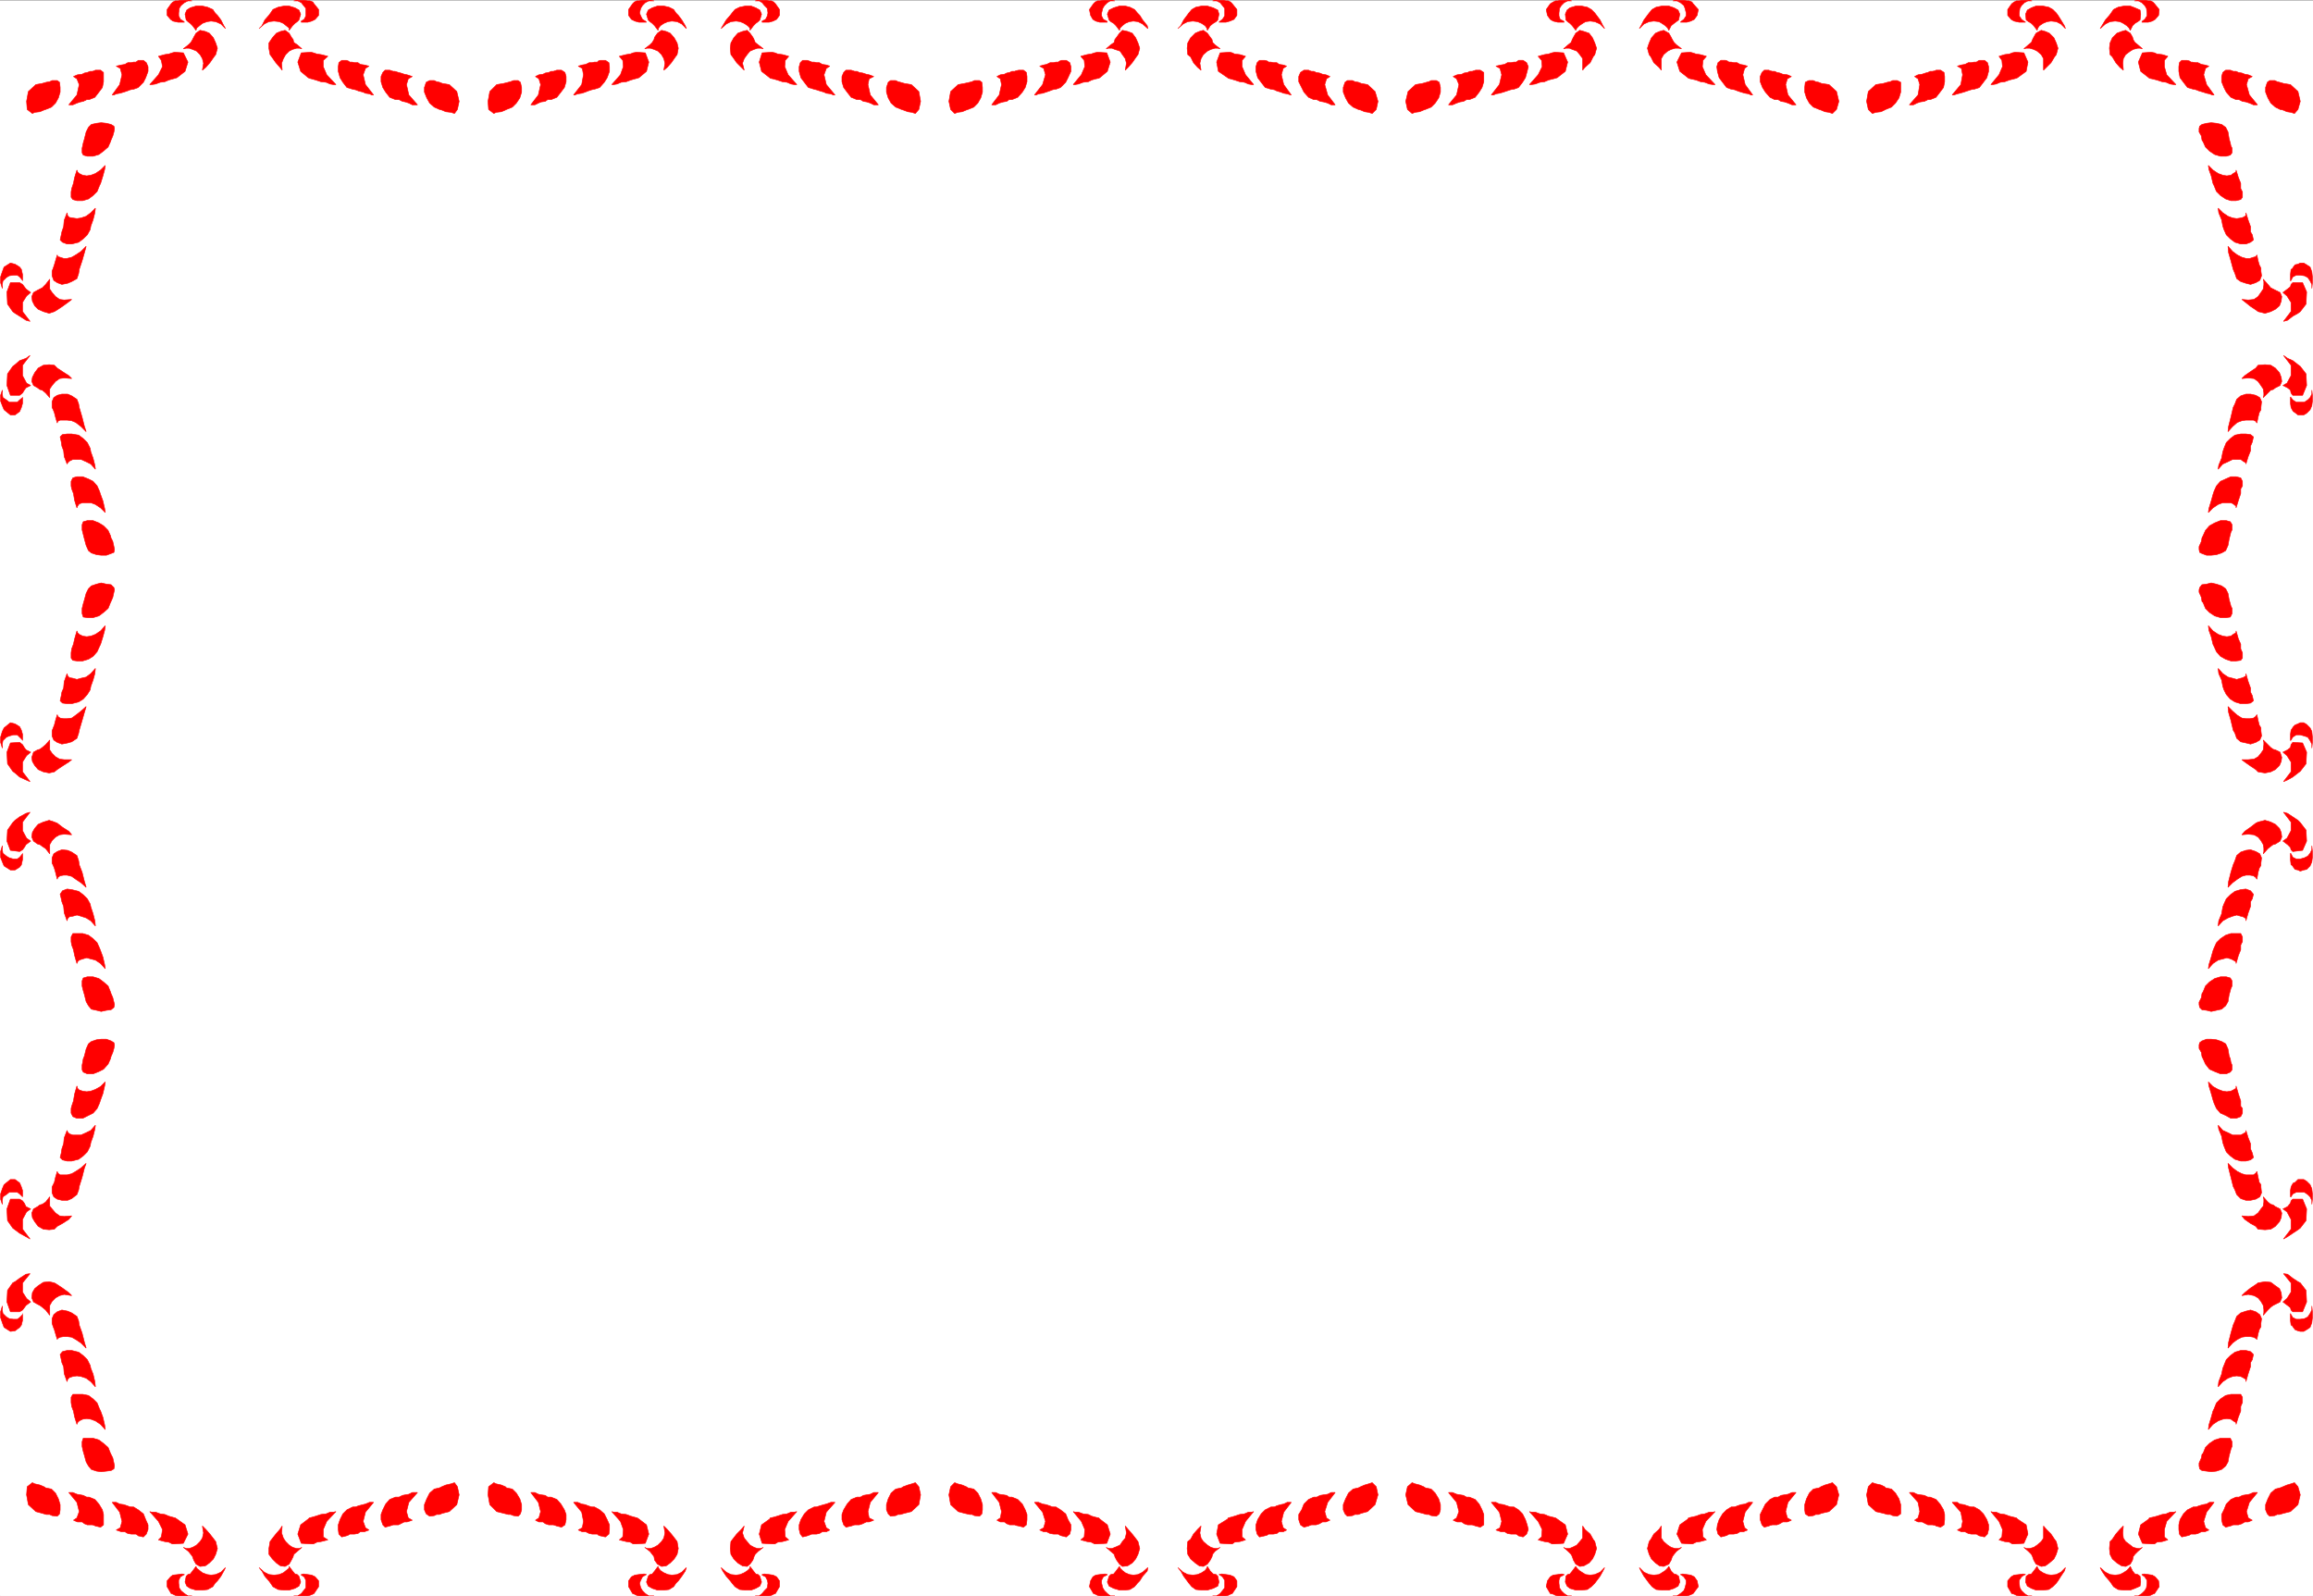 <svg xmlns="http://www.w3.org/2000/svg" width="2997.016" height="2068.157"><rect width="100%" height="100%" fill="#333333" stroke="none"/><defs><clipPath id="a"><path d="M0 0h2997v2065.434H0Zm0 0"/></clipPath></defs><path fill="#fff" d="M0 2067.785h2997.016V.371H0Zm0 0"/><g clip-path="url(#a)" transform="translate(0 2.352)"><path fill="#fff" fill-rule="evenodd" stroke="#fff" stroke-linecap="square" stroke-linejoin="bevel" stroke-miterlimit="10" stroke-width=".743" d="M.742 2065.434h2995.531V-1.98H.743Zm0 0"/></g><path fill="red" fill-rule="evenodd" stroke="red" stroke-linecap="square" stroke-linejoin="bevel" stroke-miterlimit="10" stroke-width=".743" d="m403.863 27.313-5.277 1.484h-8.211v-1.484l3.715-2.23 2.265-4.497v-9.734l-3.007-3.754-2.973-3.715-4.496-2.27h-5.242l3.715-.742h9.738l4.496.743h3.012l3.754 1.488 1.484 2.266 6.02 7.468v7.508l-4.497 5.238zm0 0"/><path fill="red" fill-rule="evenodd" stroke="red" stroke-linecap="square" stroke-linejoin="bevel" stroke-miterlimit="10" stroke-width=".743" d="m350.648 16.832 3.012-4.496 6.723-2.972 7.508-1.524h6.726l7.508 2.27 5.238 2.968 2.23 5.243-2.23 7.504-2.226 2.23-3.012 2.227-3.012 3.011-4.496 5.985v-2.973l-3.754-3.012-3.715-3.011-5.277-2.227-6.726-.742-6.723.742-6.024 3.012-6.726 5.98 3.754-3.754 3.715-7.468 5.28-5.98zm-.742 53.879-1.484-8.25V55.74l4.496-6.727 5.238-5.98 5.239-2.27 5.984-1.484 5.238 3.754 3.012 5.238 2.226 2.973.782 3.753 4.5 3.008 5.98 5.203-3.012-.746h-3.753l-5.239 1.528-4.496 2.226-4.496 4.496-2.973 5.242-2.265 5.98.742 8.993-2.973-3.754-5.238-5.98-5.281-7.508zm49.461 29.914-9.773-8.21-3.715-11.965 4.496-12.004 12.707-.743 3.012.743 4.496 1.523 5.238.742 8.992 2.23-5.98 5.24v8.249l4.496 10.48 11.965 12.708h-2.973l-4.496-.743-5.238-2.27-6.766-.741-6.726-2.23-5.239-1.485-3.011-.781zm57.673 14.973-7.509-2.227-5.238-6.765-3.715-5.98-2.266-8.212V86.43l.743-5.238 3.754-3.012h5.98l2.27.742 2.226 1.528h3.012l3.012.742h4.496l2.972 2.23 5.239.742 6.02 1.524-4.497 2.973-3.008 8.25 3.008 12.707 10.48 13.449h-2.269l-2.969-1.485-5.242-.742-3.008-1.488-5.984-1.524-3.754-1.484zm55.444 13.492-7.468-3.011-5.278-6.727-3.715-5.98-2.27-7.508v-6.727l2.27-5.238 2.973-2.973h6.02l2.23.746 2.227.742h2.27l4.495 1.485 3.008.742 4.5 1.527 3.715.743 6.762 2.226-5.239 3.012-2.27 7.469 3.013 13.449 11.222 12.746h-6.726l-4.496-2.266-4.497-1.488-3.753-.742-4.497-2.227zm56.93 12.707-6.726-3.011-5.981-5.239-3.754-6.726-3.012-7.47v-5.98l2.27-6.765 4.496-2.227h5.98l3.012 1.485 3.715.742 3.754 1.527 8.992 1.485 9.735 8.992 3.011 12.707-2.226 10.48-3.754 5.239-4.5-1.485-6.762-.781-5.238-2.23zM224.043 27.313l6.727 1.484h8.25l-1.489-1.484-3.754-2.23-2.265-4.497v-3.754l.742-5.98 2.27-3.754 4.496-3.715 4.496-2.27h5.238L245 .372h-11.223l-3.007.743h-3.754l-2.973 1.488-2.27 2.266-5.238 7.468v7.508l4.496 5.238zm0 0"/><path fill="red" fill-rule="evenodd" stroke="red" stroke-linecap="square" stroke-linejoin="bevel" stroke-miterlimit="10" stroke-width=".743" d="m278.703 16.832-2.969-4.496-6.765-2.972-6.727-1.524h-8.25l-7.504 2.27-4.5 2.968-2.226 5.243 1.484 7.504 2.27 2.23 2.972 2.227 3.008 3.011 4.496 5.985.746-2.973 3.75-3.012 3.754-3.011 5.985-2.227 5.238-.742 6.023.742 6.723 3.012 5.984 5.98-2.23-3.754-3.754-7.468-4.496-5.98zm.785 53.879 2.227-8.25-2.227-6.722-3.011-6.727-5.239-5.98-5.242-2.27-6.762-1.484-5.242 3.754-3.008 5.238-1.488 2.973-2.226 3.753-3.012 3.008-6.727 5.203 3.715-.746H245l4.496 1.528 5.242 2.226 4.496 4.496 3.008 5.242 1.488 5.98-1.488 8.993 4.496-3.754 5.242-5.98 5.239-7.508zm-50.207 29.914 10.48-8.21 3.755-11.965-5.985-12.004-11.258-.743-3.011.743-4.496 1.523-5.243.742-8.21 2.23 3.714 5.24 1.528 8.249-5.242 10.48-11.258 12.708h2.265l5.239-.743 5.984-2.27 5.98-.741 5.243-2.23 5.277-1.485 2.973-.781zm-56.187 14.973 5.984-2.227 6.727-6.765 3.007-5.98 3.012-8.212V86.43l-2.265-5.238-3.754-3.012h-6.727l-.742.742-2.27 1.528h-2.972l-3.008.742h-4.496l-3.754 2.23-4.496.742-6.727 1.524 5.239 2.973 2.23 8.25-2.973 12.707-9.734 13.449h2.227l3.011-1.485 4.496-.742 5.239-1.488 4.496-1.524 3.754-1.484 3.715-.746zm-57.711 13.492 7.508-3.011 5.238-6.727 4.5-5.98 1.484-7.508V93.899l-3.754-2.973h-6.726l-1.524.746-2.23.742h-3.008l-3.715 1.485-3.754.742-3.011 1.527-5.98.743-5.243 2.226 4.496 3.012 2.973 7.469-2.973 13.449-10.516 12.746h5.239l5.277-2.266 4.5-1.488 3.711-.742 4.5-2.227zM59.2 141.797l7.464-3.011 5.281-5.239 3.715-6.726 2.266-7.47v-5.98l-.742-6.765-3.012-2.227h-6.723l-3.012 1.485-4.496.742-5.242 1.527-8.25 1.485-9.734 8.992-2.27 12.707.785 10.48 6.723 5.239 3.012-1.485 6.726-.781 5.239-2.23zm942.542-114.484-5.238 1.484h-8.996v-1.484l4.5-2.23 2.265-4.497.743-3.754-.743-5.98-3.753-3.754-3.012-3.715-3.75-2.27h-5.242l3.011-.742h11.223l3.754.743h3.008l2.972 1.488 2.27 2.266 5.238 7.468v7.508l-3.754 5.238zm0 0"/><path fill="red" fill-rule="evenodd" stroke="red" stroke-linecap="square" stroke-linejoin="bevel" stroke-miterlimit="10" stroke-width=".743" d="m948.566 16.832 3.754-4.496 5.98-2.972 7.47-1.524h7.507l5.98 2.27 5.282 2.968 2.227 5.243-2.227 7.504-2.27 2.23-3.011 2.227-2.969 3.011-4.496 5.985v-2.973l-3.012-3.012-4.496-3.011-5.242-2.227-5.238-.742-6.762.742-5.984 3.012-6.727 5.98 2.23-3.754 4.497-7.468 5.238-5.98zm-1.523 53.879-.746-8.25.746-6.722 3.75-6.727 5.242-5.98 6.02-2.27 5.984-1.484 3.754 3.754 3.754 5.238 1.484 2.973 1.485 3.753 3.754 3.008 6.726 5.203-2.973-.746h-4.496l-4.496 1.528-5.238 2.226-3.754 4.496-3.754 5.242-2.23 5.98 2.23 8.993-3.754-3.754-5.984-5.98-5.238-7.508zm50.203 29.914-10.48-8.21-3.008-11.965 3.75-12.004 12.75-.743 3.754.743 3.75 1.523 5.984.742 8.25 2.23-4.496 5.24-.742 8.249 4.457 10.48 11.258 12.708h-3.008l-4.496-.743-5.242-2.27-5.98-.741-6.767-2.23-5.238-1.485-3.754-.781zm57.711 14.973-7.508-2.227-5.238-6.765-4.496-5.98-2.23-8.212V86.43l1.488-5.238 3.008-3.012h5.984l2.226.742 3.754 1.528h3.012l2.973.742h3.754l3.754 2.23 5.238.742 4.496 1.524-4.496 2.973-2.973 8.25 2.973 12.707 11.262 13.449h-2.27l-2.973-1.485-6.02-.742-2.972-1.488-5.277-1.524-4.496-1.484zm55.445 13.492-7.508-3.011-5.238-6.727-4.5-5.98-2.226-7.508v-6.727l2.226-5.238 3.012-2.973h6.726l2.266.746 2.23.742h3.012l2.97 1.485 4.495.742 4.5 1.527 3.75.743 6.024 2.226-6.024 3.012-1.484 7.469 3.011 13.449 10.477 12.746h-5.98l-4.497-2.266-4.496-1.488-4.496-.742-3.754-2.227zm57.672 12.707-7.469-3.011-6.023-5.239-3.71-6.726-2.27-7.47v-5.98l2.27-6.765 2.968-2.227h6.766l2.972 1.485 3.008.742 5.242 1.527 8.992 1.485 9.735 8.992 2.27 12.707-2.27 10.48-4.496 5.239-4.497-1.485-5.238-.781-5.984-2.23zM822.664 27.313l5.277 1.484h9.739l-1.528-1.484-3.714-2.23-2.266-4.497-1.488-3.754 1.488-5.98 2.266-3.754 3.714-3.715 4.496-2.27h6.766l-4.496-.742h-10.48l-4.497.743h-3.007l-3.012 1.488-2.23 2.266-5.239 7.468v7.508l3.715 5.238zm0 0"/><path fill="red" fill-rule="evenodd" stroke="red" stroke-linecap="square" stroke-linejoin="bevel" stroke-miterlimit="10" stroke-width=".743" d="m875.879 16.832-3.012-4.496-5.98-2.972-6.727-1.524h-8.25l-6.762 2.27-5.242 2.968-2.226 5.243 2.226 7.504 2.27 2.23 2.972 2.227 3.008 3.011 4.496 5.985.746-2.973 2.266-3.012 4.496-3.011 5.238-2.227 5.243-.742 6.722.742 6.024 3.012 5.98 5.98-1.484-3.754-4.496-7.468-4.496-5.98zm1.484 53.879 1.528-8.25-1.528-6.722-3.754-6.727-5.238-5.98-5.238-2.27-5.985-1.484-5.238 3.754-3.754 5.238-.742 2.973-2.266 3.753-2.972 3.008-6.766 5.203 3.012-.746h4.496l4.496 1.528 5.238 2.226 4.496 4.496 3.012 5.242 1.488 5.98-1.488 8.993 4.496-3.754 5.242-5.98 5.239-7.508zm-49.422 29.914 9.739-8.21 2.968-11.965-4.496-12.004-11.218-.743-4.5.743-3.75 1.523-5.243.742-8.992 2.23 4.496 5.24.742 8.249-3.753 10.48-11.22 12.708h2.227l4.497-.743 5.28-2.27 6.723-.741 5.985-2.23 5.238-1.485 3.012-.781zm-57.711 14.973 6.766-2.227 5.98-6.765 3.754-5.98 2.973-8.212V86.43l-.742-5.238-4.496-3.012h-6.727l-2.27.742-1.484 1.528h-3.754l-3.011.742h-3.715l-4.496 2.23-4.496.742-5.278 1.524 5.278 2.973L756 96.91l-2.27 12.707-10.48 13.449h1.527l3.715-1.485 5.238-.742 4.497-1.488 3.753-1.524 4.497-1.484 3.011-.746zm-56.187 13.492 7.469-3.011 5.277-6.727 4.5-5.98 2.227-7.508v-6.727L732.03 93.9l-4.496-2.973h-6.023l-2.227.746-2.23.742h-3.012l-3.008 1.485-4.5.742-2.969 1.527-5.28.743-4.497 2.226 4.496 3.012 2.27 7.469-3.012 13.449-9.734 12.746h5.238l4.496-2.266 3.754-1.488 5.238-.742 3.012-2.227zm-57.711 12.707 7.508-3.011 5.238-5.239 4.496-6.726 2.27-7.47v-5.98l-1.524-6.765-2.972-2.227h-6.024l-3.754 1.485-2.968.742-5.985 1.527-8.992 1.485-8.992 8.992-2.27 12.707.742 10.48 6.766 5.239 2.973-1.485 6.761-.781 5.243-2.23zm937.344-114.484-5.278 1.484h-8.953l1.485-1.484 3.011-2.23 2.973-4.497v-9.734l-2.973-3.754-3.011-3.715-4.496-2.27h-5.239l2.969-.742h11.262l2.972.743h3.012l3.008 1.488 2.23 2.266 6.02 7.468v7.508l-3.75 5.238zm0 0"/><path fill="red" fill-rule="evenodd" stroke="red" stroke-linecap="square" stroke-linejoin="bevel" stroke-miterlimit="10" stroke-width=".743" d="m1540.46 16.832 3.755-4.496 5.238-2.972 7.508-1.524h7.469l7.508 2.27 5.98 2.968 1.527 5.243-1.527 7.504-2.227 2.23-3.753 2.227-3.754 3.011-3.754 5.985-.742-2.973-2.231-3.012-4.496-3.011-5.238-2.227-6.02-.742-6.726.742-6.024 3.012-6.722 5.98 3.753-3.754 3.754-7.468 4.496-5.98zm-1.484 53.879-.742-8.25.743-6.722 3.753-6.727 5.98-5.98 5.243-2.27 5.238-1.484 5.239 3.754 3.754 5.238 2.27 2.973.741 3.753 2.969 3.008 6.766 5.203-3.012-.746h-3.754l-5.238 1.528-4.496 2.226-5.239 4.496-2.972 5.242-1.524 5.98 1.524 8.993-4.496-3.754-5.278-5.98-3.715-7.508zm51.692 29.914-12.004-8.21-2.23-11.965 4.496-12.004 12.746-.743 2.972.743 3.012 1.523 6.723.742 7.508 2.23-4.496 5.24v8.249l4.496 10.48 10.48 12.708h-2.23l-4.496-.743-5.239-2.27-6.023-.741-6.723-2.23-5.242-1.485-3.008-.781zm56.184 14.973-7.465-2.227-5.281-6.765-4.497-5.98-2.226-8.212V86.43l1.484-5.238 3.012-3.012h6.723l3.011.742 2.27 1.528h2.969l3.011.742h4.496l2.973 2.23 5.277.742 4.496 1.524-4.496 2.973-2.265 8.25 3.008 12.707 9.738 13.449h-.742l-4.5-1.485-4.496-.742-3.754-1.488-5.239-1.524-3.011-1.484-3.75-.746zm55.445 13.492-6.727-3.011-6.02-6.727-2.972-5.98-3.754-7.508v-6.727l2.23-5.238 4.497-2.973h6.02l1.488.746 2.265.742h2.973l3.012 1.485 4.496.742 3.754 1.527 4.496.743 5.238 2.226-4.496 3.012-2.27 7.469 3.754 13.449 9.738 12.746h-5.242l-4.496-2.266-5.238-1.488-4.496-.742-4.496-2.227zm57.711 12.707-6.766-3.011-5.98-5.239-3.754-6.726-3.012-7.47v-5.98l2.27-6.765 3.011-2.227h6.723l3.012 1.485 4.496.742 3.754 1.527 8.21 1.485 9.735 8.992 3.754 12.707-2.227 10.48-5.238 5.239-4.5-1.485-5.277-.781-5.238-2.23zM1419.84 27.313l5.238 1.484h9.734l-.742-1.484-4.496-2.23-2.23-4.497v-3.754l1.488-5.98 2.227-3.754 3.754-3.715 3.753-2.27h5.985l-3.754-.742h-11.223l-4.496.743h-3.012l-2.972 1.488-2.266 2.266-5.238 7.468 1.484 7.508 3.012 5.238zm0 0"/><path fill="red" fill-rule="evenodd" stroke="red" stroke-linecap="square" stroke-linejoin="bevel" stroke-miterlimit="10" stroke-width=".743" d="m1473.797 16.832-3.754-4.496-5.984-2.972-6.02-1.524h-7.469l-7.508 2.27-5.98 2.968-2.27 5.243 2.27 7.504 2.227 2.23 3.753 2.227 3.012 3.011 4.496 5.985.742-2.973 2.973-3.012 3.754-3.011 5.238-2.227 5.242-.742 6.02.742 5.984 3.012 6.762 5.98-.781-3.754-5.98-7.468-3.755-5.98zm.742 53.879 2.23-8.25-2.23-6.722-3.012-6.727-4.496-5.98-5.98-2.27-6.766-1.484-3.715 3.754-3.754 5.238-2.265 2.973-.746 3.753-4.496 3.008-5.98 5.203 3.01-.746h4.458l3.754 1.528 6.762 2.226 2.972 4.496 3.754 5.242 1.524 5.98-1.524 8.993 3.754-3.754 5.238-5.98 5.239-7.508zm-49.461 29.914 9.734-8.21 3.754-11.965-4.496-12.004-12.004-.743-3.714.743-4.497 1.523-5.277.742-8.21 2.23 4.495 5.24.742 8.249-4.496 10.48-10.48 12.708h2.23l4.496-.743 5.985-2.27 6.762-.741 4.496-2.23 5.242-1.485 3.754-.781zm-56.929 14.973 5.98-2.227 6.727-6.765 3.011-5.98 3.754-8.212V86.43l-1.488-5.238-4.496-3.012h-6.02l-2.23.742-2.266 1.528h-2.973l-3.011.742h-4.496l-4.497 2.23-3.753.742-5.239 1.524 5.239 2.973 2.27 8.25-3.755 12.707-10.48 13.449h2.23l3.008-1.485 5.242-.742 4.496-1.488 4.496-1.524 3.754-1.484 2.973-.746zm-56.969 13.492 7.507-3.011 5.981-6.727 3.754-5.98 2.27-7.508v-6.727l-.782-5.238-3.715-2.973h-6.023l-3.715.746-1.523.742h-3.754l-2.973 1.485-3.754.742-3.008 1.527-5.242.743-4.496 2.226 4.496 3.012 1.488 7.469-2.972 13.449-9.739 12.746h5.243l4.496-2.266 5.238-1.488 4.496-.742 3.012-2.227zm-56.93 12.707 7.508-3.011 5.238-5.239 3.754-6.726 2.23-7.47v-5.98l-.746-6.765-3.008-2.227h-6.726l-3.012 1.485-2.969.742-6.765 1.527-8.25 1.485-9.738 8.992-2.227 12.707 2.227 10.48 5.242 5.239 3.754-1.485 5.98-.781 5.277-2.23zm936.563-114.484-5.239 1.484h-8.25l1.524-1.484 2.972-2.23 3.008-4.497v-3.754l-1.484-5.98-1.524-3.754-4.496-3.715-4.5-2.27h-5.238l3.012-.742h11.222l3.754.743h3.008l3.715 1.488 1.527 2.266 6.723 7.468-1.484 7.508-3.754 5.238zm0 0"/><path fill="red" fill-rule="evenodd" stroke="red" stroke-linecap="square" stroke-linejoin="bevel" stroke-miterlimit="10" stroke-width=".743" d="m2136.856 16.832 3.753-4.496 5.239-2.972 7.508-1.524h8.992l6.726 2.27 5.278 2.968 2.226 5.243-1.484 7.504-3.012 2.23-3.008 2.227-3.715 3.011-3.011 5.985-1.485-2.973-3.011-3.012-4.496-3.011-3.754-2.227-6.727-.742-6.02.742-6.726 3.012-5.98 5.98 2.226-3.754 3.754-7.468 4.496-5.98zm0 53.879-2.231-8.25 2.23-6.722 3.008-6.727 5.243-5.98 5.238-2.27 5.277-1.484 6.727 3.754 3.011 5.238 1.485 2.973 2.23 3.753 3.008 3.008 6.766 5.203-3.754-.746h-4.496l-5.239 1.528-4.496 2.226-5.242 4.496-3.008 5.242v14.973l-3.011-3.754-6.727-5.98-3.754-7.508zm50.203 29.914-10.48-8.21-3.755-11.965 6.024-12.004 11.222-.743 3.008.743 4.5 1.523 5.238.742 8.25 2.23-4.496 5.24-.78 8.249 4.495 10.48 12.004 12.708h-2.27l-5.238-.743-5.984-2.27-5.238-.741-5.98-2.23-6.767-1.485-3.011-.781zm56.226 14.973-6.023-2.227-5.239-6.765-4.496-5.98-2.23-8.212-.781-5.984 1.527-5.238 3.75-3.012h5.984l2.227.742 2.27 1.528h3.011l2.973.742h4.496l3.754 2.23 4.496.742 5.238 1.524-3.754 2.973-2.23 8.25 2.972 12.707 9.778 13.449h-2.27l-3.011-1.485-4.497-.742-5.238-1.488-4.496-1.524-3.754-1.484-3.715-.746zm56.188 13.492-6.024-3.011-5.98-6.727-3.754-5.98-2.973-7.508v-6.727l2.23-5.238 3.008-2.973h5.985l1.484.746 3.012.742h3.012l2.968 1.485 3.754.742 3.754 1.527 5.985.743 5.238 2.226-5.238 3.012-2.23 7.469 2.972 13.449 10.515 12.746h-5.238l-5.277-2.266-4.496-1.488-4.496-.742-3.715-2.227zm57.671 12.707-7.468-3.011-5.278-5.239-3.714-6.726-2.27-7.47v-5.98l.742-6.765 4.496-2.227h6.024l2.972 1.485 3.754.742 3.75 1.527 9.739 1.485 9.734 8.992 3.012 12.707-3.012 10.48-5.238 5.239-4.496-1.485-5.239-.781-5.242-2.23zM2012.477 27.313l6.023 1.484h8.25l-.785-1.484-4.496-2.23-1.485-4.497v-3.754l.743-5.98 2.27-3.754 3.753-3.715 4.496-2.27h5.238l-3.011-.742h-12.004l-2.969.743h-3.012l-3.011 1.488-3.715 2.266-5.238 7.468 1.484 7.508 3.754 5.238zm0 0"/><path fill="red" fill-rule="evenodd" stroke="red" stroke-linecap="square" stroke-linejoin="bevel" stroke-miterlimit="10" stroke-width=".743" d="m2066.434 16.832-4.497-4.496-5.238-2.972-7.508-1.524h-7.468l-7.508 2.27-3.75 2.968-2.23 5.243.742 7.504 2.27 2.23 2.968 2.227 3.012 3.011 4.496 5.985 1.488-2.973 3.008-3.012 4.5-3.011 3.75-2.227 5.984-.742 5.98.742 6.766 3.012 5.98 5.98-2.265-3.754-3.715-7.468-4.496-5.98zm0 53.879 2.27-8.25-2.27-6.722-2.97-6.727-4.495-5.98-6.766-2.27-5.238-1.484-5.242 3.754-3.008 5.238-1.488 2.973-1.485 3.753-3.754 3.008-6.023 5.203 3.012-.746h4.496l3.754 1.528 5.984 2.226 3.754 4.496 3.754 5.242v14.973l2.968-3.754 6.766-5.98 3.754-7.508zm-48.68 29.914 10.48-8.21 3.012-11.965-5.281-12.004-11.219-.743-3.754.743-4.496 1.523-5.242.742-8.25 2.23 4.496 5.24.746 8.249-5.242 10.48-11.219 12.708h2.227l5.238-.743 6.023-2.27 5.98-.741 5.243-2.23 5.98-1.485 3.012-.781zm-56.223 14.973 6.02-2.227 5.238-6.765 3.754-5.98 2.23-8.212 1.485-5.984-2.227-5.238-4.496-3.012h-5.984l-.742.742-2.27 1.528h-3.008l-3.715.742h-4.496l-3.754 2.23-4.496.742-6.765 1.524 5.277 2.973 2.23 8.25-3.011 12.707-10.48 13.449h3.011l2.973-1.485 4.496-.742 5.238-1.488 4.496-1.524 4.496-1.484 3.012-.746zm-57.676 13.492 7.508-3.011 5.242-6.727 3.711-5.98 2.27-7.508V93.899l-4.496-2.973h-5.984l-2.266.746-2.23.742h-3.008l-3.012 1.485-4.496.742-2.973 1.527-6.02.743-5.242 2.226 4.496 3.012 3.012 7.469-3.012 13.449-10.476 12.746h5.238l5.238-2.266 4.496-1.488 4.5-.742 3.754-2.227zm-56.929 12.707 7.469-3.011 5.242-5.239 4.496-6.726 2.265-7.47v-5.98l-1.523-6.765-3.715-2.227h-6.766l-2.968 1.485-3.012.742-5.238 1.527-8.996 1.485-9.735 8.992-3.011 12.707 2.27 10.48 5.98 5.239 3.753-1.485 5.985-.781 5.238-2.23zM2788.73 27.313l-5.242 1.484h-8.25l.746-1.484 3.008-2.23 2.973-4.497v-3.754l-.742-5.98-2.23-3.754-3.755-3.715-4.496-2.27h-5.238L2770 .372h9.734l3.754.743h2.973l3.012 1.488 2.226 2.266 6.024 7.468-.743 7.508-4.496 5.238zm0 0"/><path fill="red" fill-rule="evenodd" stroke="red" stroke-linecap="square" stroke-linejoin="bevel" stroke-miterlimit="10" stroke-width=".743" d="m2735.516 16.832 3.008-4.496 5.984-2.972 7.508-1.524h8.25l5.98 2.27 6.727 2.968.78 5.243-.78 7.504-2.973 2.23-3.754 2.227-3.012 3.011-2.968 5.985-1.528-2.973-2.968-3.012-4.497-3.011-4.5-2.227-6.02-.742-6.726.742-5.98 3.012-6.766 5.98 2.27-3.754 4.496-7.468 5.238-5.98zm-1.489 53.879-.742-8.25.742-6.722 3.012-6.727 5.98-5.98 5.985-2.27 5.238-1.484 6.024 3.754 2.968 5.238.747 2.973 2.265 3.753 3.754 3.008 5.984 5.203-3.011-.746H2770l-6.02 1.528-3.714 2.226-6.024 4.496-2.969 5.242-.746 5.98.747 8.993-4.5-3.754-5.239-5.98-4.496-7.508zm50.207 29.914-10.48-8.21-3.012-11.965 5.242-12.004 11.22-.743 4.495.743 3.012 1.523 6.766.742 7.468 2.23-4.496 5.24v8.249l3.008 10.48 11.965 12.708h-2.227l-5.242-.743-5.238-2.27-5.238-.741-6.766-2.23-5.98-1.485-3.754-.781zm57.672 14.973-7.469-2.227-5.238-6.765-4.496-5.98-1.527-8.212V86.43l.742-5.238 3.012-3.012h6.765l2.97.742 2.269 1.528h1.484l4.496.742h3.012l4.496 2.23 4.496.742 5.242 1.524-4.496 2.973-2.27 8.25 3.754 12.707 9.735 13.449h-2.227l-3.754-1.485-3.754-.742-4.496-1.488-5.238-1.524-3.754-1.484-2.972-.746zm55.442 13.492-6.723-3.011-5.984-6.727-3.008-5.98-3.012-7.508v-6.727l1.524-5.238 3.714-2.973h6.024l2.226.746 1.524.742h3.715l3.011 1.485 4.497.742 3.753 1.527 4.497.743 5.242 2.226-5.242 3.012-2.266 7.469 3.754 13.449 10.476 12.746h-5.238l-5.238-2.266-4.5-1.488-4.496-.742-4.496-2.227zm56.968 12.707-6.02-3.011-5.983-5.239-3.754-6.726-2.97-7.47v-5.98l2.227-6.765 3.012-2.227h6.727l3.008 1.485 3.011.742 5.238 1.527 8.997 1.485 9.734 8.992 2.973 12.707-2.973 10.48-4.496 5.239-4.496-1.485-5.238-.781-5.243-2.23zM2609.652 27.313l6.723 1.484h8.25l-2.227-1.484-3.011-2.23-3.012-4.497v-3.754l.785-5.98 2.227-3.754 3.754-3.715 4.496-2.27h5.238l-3.008-.742h-10.48l-3.012.743h-3.715l-3.008 1.488-3.011 2.266-5.239 7.468v7.508l4.496 5.238zm0 0"/><path fill="red" fill-rule="evenodd" stroke="red" stroke-linecap="square" stroke-linejoin="bevel" stroke-miterlimit="10" stroke-width=".743" d="m2664.352 16.832-4.496-4.496-5.239-2.972-7.508-1.524h-8.992l-5.984 2.27-5.238 2.968-2.27 5.243.746 7.504 3.008 2.23 3.754 2.227 3.012 3.011 4.457 5.985.78-2.973 2.231-3.012 4.496-3.011 5.239-2.227 5.242-.742 6.762.742 5.984 3.012 5.98 5.98-1.484-3.754-4.496-7.468-3.754-5.98zm0 53.879 2.23-8.25-2.23-6.722-3.012-6.727-5.98-5.98-5.239-2.27-5.242-1.484-6.762 3.754-2.973 5.238-1.523 2.973-1.488 3.753-3.754 3.008-5.98 5.203 2.972-.746h4.496l5.277 1.528 4.457 2.226 5.278 4.496 2.973 5.242v14.973l3.753-3.754 5.985-5.98 4.496-7.508zm-50.204 29.914 11.223-8.21 2.266-11.965-5.239-12.004-11.261-.743-3.754.743-3.715 1.523-6.02.742-7.468 2.23 3.754 5.24.742 8.249-4.496 10.48-10.52 12.708h2.27l4.496-.743 5.238-2.27 5.984-.741 6.02-2.23 5.984-1.485 3.008-.781zm-56.188 14.973 6.728-2.227 5.238-6.765 4.496-5.98 2.27-8.212V86.43l-1.489-5.238-3.754-3.012h-6.762l-1.488.742-2.265 1.528h-2.973l-3.754.742h-3.754l-4.496 2.23-4.496.742-5.238 1.524 5.238 2.973 1.523 8.25-2.265 12.707-11.223 13.449h2.23l4.497-1.485 3.007-.742 5.243-1.488 4.496-1.524 4.496-1.484 2.972-.746zm-56.968 13.492 7.508-3.011 5.238-6.727 4.496-5.98 1.489-7.508v-6.727l-.746-5.238-4.496-2.973h-5.981l-.742.746-3.754.742h-3.012l-2.973 1.485-3.007.742-4.5 1.527-5.239.743-4.496 2.226 4.497 3.012 2.23 7.469-2.23 13.449-11.223 12.746h5.242l4.496-2.266 4.496-1.488 5.238-.742 4.496-2.227zm-57.672 12.707 7.508-3.011 5.238-5.239 4.496-6.726 2.231-7.47v-12.745l-4.496-2.227h-5.985l-3.011 1.485-3.754.742-5.238 1.527-9.735 1.485-9.738 8.992-2.227 12.707 2.227 10.48 5.242 5.239 4.496-1.485 6.762-.781 4.5-2.23zM403.863 2040.844l-5.277-.742-5.238-.742-2.973.742v.742l3.715 2.23 2.265 4.497v9.734l-3.007 3.754-2.973 3.715-4.496 3.012h-5.242 17.949l3.012-.743 3.754-1.527 1.484-.742 6.02-8.953v-7.508l-4.497-5.238zm0 0"/><path fill="red" fill-rule="evenodd" stroke="red" stroke-linecap="square" stroke-linejoin="bevel" stroke-miterlimit="10" stroke-width=".743" d="m350.648 2051.325 3.012 4.496 6.723 3.714 7.508.743h6.726l7.508-2.23 5.238-2.97 2.23-5.242-2.23-7.507-2.226-2.227-3.012-.742-3.012-3.754-4.496-5.984v2.23l-3.754 3.012-3.715 2.968-5.277 2.27-6.726.742-6.723-.742-6.024-3.012-6.726-5.98 3.754 4.496 3.715 6.723 5.28 5.984zm-.742-53.883-1.484 8.996v7.465l4.496 5.984 5.238 5.238 5.239 3.754 5.984.743 5.238-3.008 3.012-5.243 2.226-4.457.782-3.011 4.5-3.75 5.98-5.243-3.012 1.528h-3.753l-5.239-1.528-4.496-2.968-4.496-4.5-2.973-4.496-2.265-6.723.742-8.996-2.973 4.5-5.238 5.98-5.281 6.727zm49.461-29.168-9.773 7.469-3.715 11.964 4.496 11.965 12.707.781h3.012l4.496-2.265 5.238-.746 8.992-2.227-5.98-3.754v-9.734l4.496-10.48 11.965-12.708-2.973.743h-4.496l-5.238 2.23-6.766.781-6.726 2.227-5.239 1.488-3.011.742zm57.673-15.719-7.509 3.715-5.238 5.242-3.715 7.504-2.266 6.726v5.985l.743 5.98 3.754 3.754 5.98-1.484 2.27-.785 2.226-1.485h6.024l4.496-.742 2.972-2.23h5.239l6.02-2.266-4.497-2.973-3.008-8.25 3.008-11.964 10.48-12.707h-5.238l-5.242 2.23-3.008.742-5.984 1.524-3.754 1.484zm55.444-12.746-7.468 3.012-5.278 5.984-3.715 7.465-2.27 6.023v6.723l2.27 6.726 2.973 3.012 6.02-1.527 2.23-.742 2.227-.742h6.765l3.008-1.485 4.5-2.27h3.715l6.762-2.226-5.239-3.012-2.27-8.21 3.013-11.965 11.222-12.746h-6.726l-4.496 2.265-4.497.746-3.753.742-4.497 2.227zm56.93-11.965-6.726 1.527-5.981 5.239-3.754 7.469-3.012 7.468v6.723l2.27 5.242 4.496 3.008 5.98-.742 3.012-1.485h3.715l3.754-1.527 8.992-2.227 9.735-8.992 3.011-12.707-2.226-10.48-3.754-5.239-4.5 1.485-6.762 1.523-5.238 2.23zm-345.371 113 6.727-.742 5.238-.742 3.012.742-1.489.742-3.754 2.23-2.265 4.497v3.754l.742 5.98 2.27 3.754 4.496 3.715 4.496 3.012h5.238-17.984l-3.754-.743-2.973-1.527-2.27-.742-5.238-8.953v-7.508l4.496-5.238zm0 0"/><path fill="red" fill-rule="evenodd" stroke="red" stroke-linecap="square" stroke-linejoin="bevel" stroke-miterlimit="10" stroke-width=".743" d="m278.703 2051.325-2.969 4.496-6.765 3.714-6.727.743h-8.25l-7.504-2.23-4.5-2.97-2.226-5.242 1.484-7.507 2.27-2.227 2.972-.742 3.008-3.754 4.496-5.984.746 2.23 3.75 3.012 3.754 2.968 5.985 2.27 5.238.742 6.023-.742 6.723-3.012 5.984-5.98-2.23 4.496-3.754 6.723-4.496 5.984zm.785-53.883 2.227 8.996-2.227 7.465-3.011 5.984-5.239 5.238-5.242 3.754-6.762.743-5.242-3.008-3.008-5.243-1.488-4.457-2.226-3.011-3.012-3.75-6.727-5.243 3.715 1.528H245l4.496-1.528 5.242-2.968 4.496-4.5 3.008-4.496 1.488-6.723-1.488-8.996 4.496 4.5 5.242 5.98 5.239 6.727zm-50.207-29.168 10.48 7.469 3.755 11.964-5.985 11.965-11.258.781h-3.011l-4.496-2.265-5.243-.746-8.21-2.227 3.714-3.754 1.528-9.734-5.242-10.48-11.258-12.708 2.265.743h5.239l5.984 2.23 5.98.781 5.243 2.227 5.277 1.488 2.973.742zm-56.187-15.719 5.984 3.715 6.727 5.242 3.007 7.504 3.012 6.726v5.985l-2.265 5.98-3.754 3.754-6.727-1.484-.742-.785-2.27-1.485h-5.98l-4.496-.742-3.754-2.23h-4.496l-6.727-2.266 5.239-2.973 2.23-8.25-2.973-11.964-9.734-12.707h5.238l4.496 2.23 5.239.742 4.496 1.524 3.754 1.484zm-57.711-12.746 7.508 3.012 5.238 5.984 4.5 7.465 1.484 6.023v13.45l-3.754 3.011-6.726-1.527-1.524-.742-2.23-.742h-6.723l-3.754-1.485-3.011-2.27h-5.98l-5.243-2.226 4.496-3.012 2.973-8.21-2.973-11.965-10.516-12.746h5.239l5.277 2.265 4.5.746 3.711.742 4.5 2.227zM59.2 1927.844l7.464 1.527 5.281 5.239 3.715 7.469 2.266 7.468v6.723l-.742 5.242-3.012 3.008-6.723-.742-3.011-1.485H59.94l-5.242-1.527-8.25-2.227-9.734-8.992-2.27-12.707.785-10.48 6.723-5.239 3.012 1.485 6.726 1.523 5.239 2.23zm942.542 113-5.238-.742-5.984-.742-3.012.742v.742l4.5 2.23 2.265 4.497.743 3.754-.743 5.98-3.753 3.754-3.012 3.715-3.75 3.012h-5.242 17.988l3.008-.743 2.972-1.527 2.27-.742 5.238-8.953v-7.508l-3.754-5.238zm0 0"/><path fill="red" fill-rule="evenodd" stroke="red" stroke-linecap="square" stroke-linejoin="bevel" stroke-miterlimit="10" stroke-width=".743" d="m948.566 2051.325 3.754 4.496 5.98 3.714 7.47.743h7.507l5.98-2.23 5.282-2.97 2.227-5.242-2.227-7.507-2.27-2.227-3.011-.742-2.969-3.754-4.496-5.984v2.23l-3.012 3.012-4.496 2.968-5.242 2.27-5.238.742-6.762-.742-5.984-3.012-6.727-5.98 2.23 4.496 4.497 6.723 5.238 5.984zm-1.523-53.883-.746 8.996.746 7.465 3.75 5.984 5.242 5.238 6.02 3.754 5.984.743 3.754-3.008 3.754-5.243 1.484-4.457 1.485-3.011 3.754-3.75 6.726-5.243-2.973 1.528h-4.496l-4.496-1.528-5.238-2.968-3.754-4.5-3.754-4.496-2.23-6.723 2.23-8.996-3.754 4.5-5.984 5.98-5.238 6.727zm50.203-29.168-10.48 7.469-3.008 11.964 3.75 11.965 12.75.781h3.754l3.75-2.265 5.984-.746 8.25-2.227-4.496-3.754-.742-9.734 4.457-10.48 11.258-12.708-3.008.743h-4.496l-5.242 2.23-5.98.781-6.767 2.227-5.238 1.488-3.754.742zm57.711-15.719-7.508 3.715-5.238 5.242-4.496 7.504-2.23 6.726v5.985l1.488 5.98 3.008 3.754 5.984-1.484 2.226-.785 3.754-1.485h5.985l3.754-.742 3.754-2.23h5.238l4.496-2.266-4.496-2.973-2.973-8.25 2.973-11.964 11.262-12.707h-5.243l-6.02 2.23-2.972.742-5.277 1.524-4.496 1.484zm55.445-12.746-7.508 3.012-5.238 5.984-4.5 7.465-2.226 6.023v6.723l2.226 6.726 3.012 3.012 6.726-1.527 2.266-.742 2.23-.742h5.981l4.496-1.485 4.5-2.27h3.75l6.024-2.226-6.024-3.012-1.484-8.21 3.011-11.965 10.477-12.746h-5.98l-4.497 2.265-4.496.746-4.496.742-3.754 2.227zm57.672-11.965-7.469 1.527-6.023 5.239-3.71 7.469-2.27 7.468v6.723l2.27 5.242 2.968 3.008 6.766-.742 2.972-1.485h3.008l5.242-1.527 8.992-2.227 9.735-8.992 2.27-12.707-2.27-10.48-4.496-5.239-4.497 1.485-5.238 1.523-5.984 2.23zm-345.41 113 5.277-.742 6.727-.742 3.012.742-1.528.742-3.714 2.23-2.266 4.497-1.488 3.754 1.488 5.98 2.266 3.754 3.714 3.715 4.496 3.012h6.766-19.473l-3.007-.743-3.012-1.527-2.23-.742-5.239-8.953v-7.508l3.715-5.238zm0 0"/><path fill="red" fill-rule="evenodd" stroke="red" stroke-linecap="square" stroke-linejoin="bevel" stroke-miterlimit="10" stroke-width=".743" d="m875.879 2051.325-3.012 4.496-5.98 3.714-6.727.743h-8.25l-6.762-2.23-5.242-2.97-2.226-5.242 2.226-7.507 2.27-2.227 2.972-.742 3.008-3.754 4.496-5.984.746 2.23 2.266 3.012 4.496 2.968 5.238 2.27 5.243.742 6.722-.742 6.024-3.012 5.98-5.98-1.484 4.496-4.496 6.723-4.496 5.984zm1.484-53.883 1.528 8.996-1.528 7.465-3.754 5.984-5.238 5.238-5.238 3.754-5.985.743-5.238-3.008-3.754-5.243-.742-4.457-2.266-3.011-2.972-3.75-6.766-5.243 3.012 1.528h4.496l4.496-1.528 5.238-2.968 4.496-4.5 3.012-4.496 1.488-6.723-1.488-8.996 4.496 4.5 5.242 5.98 5.239 6.727zm-49.422-29.168 9.739 7.469 2.968 11.964-4.496 11.965-11.218.781h-4.5l-3.75-2.265-5.243-.746-8.992-2.227 4.496-3.754.742-9.734-3.753-10.48-11.22-12.708 2.227.743h4.497l5.28 2.23 6.723.781 5.985 2.227 5.238 1.488 3.012.742zm-57.711-15.719 6.766 3.715 5.98 5.242 3.754 7.504 2.973 6.726v5.985l-.742 5.98-4.496 3.754-6.727-1.484-2.27-.785-1.484-1.485h-6.765l-3.715-.742-4.496-2.23h-4.496l-5.278-2.266 5.278-2.973 1.488-8.25-2.27-11.964-10.48-12.707h5.242l5.238 2.23 4.497.742 3.753 1.524 4.497 1.484zm-56.187-12.746 7.469 3.012 5.277 5.984 4.5 7.465 2.227 6.023v6.723l-1.485 6.726-4.496 3.012-6.023-1.527-2.227-.742-2.23-.742h-6.02l-4.5-1.485-2.969-2.27h-5.28l-4.497-2.226 4.496-3.012 2.27-8.21-3.012-11.965-9.734-12.746h5.238l4.496 2.265 3.754.746 5.238.742 3.012 2.227zm-57.711-11.965 7.508 1.527 5.238 5.239 4.496 7.469 2.27 7.468v6.723l-1.524 5.242-2.972 3.008-6.024-.742-3.754-1.485h-2.968l-5.985-1.527-8.992-2.227-8.992-8.992-2.27-12.707.742-10.48 6.766-5.239 2.973 1.485 6.761 1.523 5.243 2.23zm937.344 113-5.278-.742-5.238-.742-3.715.742 1.485.742 3.011 2.23 2.973 4.497v9.734l-2.973 3.754-3.011 3.715-4.496 3.012h-5.239 17.203l3.012-.743 3.008-1.527 2.23-.742 6.02-8.953v-7.508l-3.75-5.238zm0 0"/><path fill="red" fill-rule="evenodd" stroke="red" stroke-linecap="square" stroke-linejoin="bevel" stroke-miterlimit="10" stroke-width=".743" d="m1540.46 2051.325 3.755 4.496 5.238 3.714 7.508.743h7.469l7.508-2.23 5.98-2.97 1.527-5.242-1.527-7.507-2.227-2.227-3.753-.742-3.754-3.754-3.754-5.984-.742 2.23-2.231 3.012-4.496 2.968-5.238 2.27-6.02.742-6.726-.742-6.024-3.012-6.722-5.98 3.753 4.496 3.754 6.723 4.496 5.984zm-1.484-53.883-.742 8.996.743 7.465 3.753 5.984 5.98 5.238 5.243 3.754 5.238.743 5.239-3.008 3.754-5.243 2.27-4.457.741-3.011 2.969-3.75 6.766-5.243-3.012 1.528h-3.754l-5.238-1.528-4.496-2.968-5.239-4.5-2.972-4.496-1.524-6.723 1.524-8.996-4.496 4.5-5.278 5.98-3.715 6.727zm51.692-29.168-12.004 7.469-2.23 11.964 4.496 11.965 12.746.781h2.972l3.012-2.265 6.723-.746 7.508-2.227-4.496-3.754v-9.734l4.496-10.48 10.48-12.708-2.23.743h-4.496l-5.239 2.23-6.023.781-6.723 2.227-5.242 1.488-3.008.742zm56.184-15.719-7.465 3.715-5.281 5.242-4.497 7.504-2.226 6.726v5.985l1.484 5.98 3.012 3.754 6.723-1.484 3.011-.785 2.27-1.485h5.98l4.496-.742 2.973-2.23h5.277l4.496-2.266-4.496-2.973-2.265-8.25 3.008-11.964 9.738-12.707h-5.242l-4.496 2.23-3.754.742-5.239 1.524-3.011 1.484zm55.445-12.746-6.727 3.012-6.02 5.984-2.972 7.465-3.754 6.023v6.723l2.23 6.726 4.497 3.012 6.02-1.527 1.488-.742 2.265-.742h5.985l4.496-1.485 3.754-2.27h4.496l5.238-2.226-4.496-3.012-2.27-8.21 3.754-11.965 9.738-12.746h-5.242l-4.496 2.265-5.238.746-4.496.742-4.496 2.227zm57.711-11.965-6.766 1.527-5.98 5.239-3.754 7.469-3.012 7.468v6.723l2.27 5.242 3.011 3.008 6.723-.742 3.012-1.485h4.496l3.754-1.527 8.21-2.227 9.735-8.992 3.754-12.707-2.227-10.48-5.238-5.239-4.5 1.485-5.277 1.523-5.238 2.23zm-340.168 113 5.238-.742 6.766-.742 2.968.742-.742.742-4.496 2.23-2.23 4.497v3.754l1.488 5.98 2.227 3.754 3.753 3.715 3.754 3.012h5.985-19.473l-3.012-.743-2.972-1.527-2.266-.742-5.238-8.953 1.484-7.508 3.012-5.238zm0 0"/><path fill="red" fill-rule="evenodd" stroke="red" stroke-linecap="square" stroke-linejoin="bevel" stroke-miterlimit="10" stroke-width=".743" d="m1473.797 2051.325-3.754 4.496-5.984 3.714-6.02.743h-7.469l-7.508-2.23-5.98-2.97-2.27-5.242 2.27-7.507 2.227-2.227 3.753-.742 3.012-3.754 4.496-5.984.742 2.23 2.973 3.012 3.754 2.968 5.238 2.27 5.242.742 6.02-.742 5.984-3.012 6.762-5.98-.781 4.496-5.98 6.723-3.755 5.984zm.742-53.883 2.23 8.996-2.23 7.465-3.012 5.984-4.496 5.238-5.98 3.754-6.766.743-3.715-3.008-3.754-5.243-2.265-4.457-.746-3.011-4.496-3.75-5.98-5.243 3.01 1.528h4.458l3.754-1.528 6.762-2.968 2.972-4.5 3.754-4.496 1.524-6.723-1.524-8.996 3.754 4.5 5.238 5.98 5.239 6.727zm-49.461-29.168 9.734 7.469 3.754 11.964-4.496 11.965-12.004.781h-3.714l-4.497-2.265-5.277-.746-8.21-2.227 4.495-3.754.742-9.734-4.496-10.48-10.48-12.708 2.23.743h4.496l5.985 2.23 6.762.781 4.496 2.227 5.242 1.488 3.754.742zm-56.929-15.719 5.98 3.715 6.727 5.242 3.011 7.504 3.754 6.726v5.985l-1.488 5.98-4.496 3.754-6.02-1.484-2.23-.785-2.266-1.485h-5.984l-4.496-.742-4.497-2.23h-3.753l-5.239-2.266 5.239-2.973 2.27-8.25-3.755-11.964-10.48-12.707h5.238l5.242 2.23 4.496.742 4.496 1.524 3.754 1.484zm-56.969-12.746 7.507 3.012 5.981 5.984 3.754 7.465 2.27 6.023v6.723l-.782 6.726-3.715 3.012-6.023-1.527-3.715-.742-1.523-.742h-6.727l-3.754-1.485-3.008-2.27h-5.242l-4.496-2.226 4.496-3.012 1.488-8.21-2.972-11.965-9.739-12.746h5.243l4.496 2.265 5.238.746 4.496.742 3.012 2.227zm-56.93-11.965 7.508 1.527 5.238 5.239 3.754 7.469 2.23 7.468v6.723l-.746 5.242-3.008 3.008-6.726-.742-3.012-1.485h-2.969l-6.765-1.527-8.25-2.227-9.738-8.992-2.227-12.707 2.227-10.48 5.242-5.239 3.754 1.485 5.98 1.523 5.277 2.23zm936.563 113-5.239-.742-5.242-.742-3.008.742 1.524.742 2.972 2.23 3.008 4.497v3.754l-1.484 5.98-1.524 3.754-4.496 3.715-4.5 3.012h-5.238 17.988l3.008-.743 3.715-1.527 1.527-.742 6.723-8.953-1.485-7.508-3.753-5.238zm0 0"/><path fill="red" fill-rule="evenodd" stroke="red" stroke-linecap="square" stroke-linejoin="bevel" stroke-miterlimit="10" stroke-width=".743" d="m2136.856 2051.325 3.753 4.496 5.239 3.714 7.508.743h8.992l6.726-2.23 5.278-2.97 2.226-5.242-1.484-7.507-3.012-2.227-3.008-.742-3.715-3.754-3.011-5.984-1.485 2.23-3.011 3.012-4.496 2.968-3.754 2.27-6.727.742-6.02-.742-6.726-3.012-5.98-5.98 2.226 4.496 3.754 6.723 4.496 5.984zm0-53.883-2.231 8.996 2.23 7.465 3.008 5.984 5.243 5.238 5.238 3.754 5.277.743 6.727-3.008 3.011-5.243 1.485-4.457 2.23-3.011 3.008-3.75 6.766-5.243-3.754 1.528h-4.496l-5.239-1.528-4.496-2.968-5.242-4.5-3.008-4.496v-15.72l-3.011 4.5-6.727 5.981-3.754 6.727zm50.203-29.168-10.48 7.469-3.755 11.964 6.024 11.965 11.222.781h3.008l4.5-2.265 5.238-.746 8.25-2.227-4.496-3.754-.78-9.734 4.495-10.48 12.004-12.708-2.27.743h-5.238l-5.984 2.23-5.238.781-5.98 2.227-6.767 1.488-3.011.742zm56.226-15.719-6.023 3.715-5.239 5.242-4.496 7.504-2.23 6.726-.781 5.985 1.527 5.98 3.75 3.754 5.984-1.484 2.227-.785 2.27-1.485h5.984l4.496-.742 3.754-2.23h4.496l5.238-2.266-3.754-2.973-2.23-8.25 2.972-11.964 9.778-12.707h-5.281l-4.497 2.23-5.238.742-4.496 1.524-3.754 1.484zm56.188-12.746-6.024 3.012-5.98 5.984-3.754 7.465-2.973 6.023v6.723l2.23 6.726 3.008 3.012 5.985-1.527 1.484-.742 3.012-.742h5.98l3.754-1.485 3.754-2.27h5.985l5.238-2.226-5.238-3.012-2.23-8.21 2.972-11.965 10.515-12.746h-5.238l-5.277 2.265-4.496.746-4.496.742-3.715 2.227zm57.671-11.965-7.468 1.527-5.278 5.239-3.714 7.469-2.27 7.468v6.723l.742 5.242 4.496 3.008 6.024-.742 2.972-1.485h3.754l3.75-1.527 9.739-2.227 9.734-8.992 3.012-12.707-3.012-10.48-5.238-5.239-4.496 1.485-5.239 1.523-5.242 2.23zm-344.667 113 6.023-.742 5.238-.742 3.012.742-.785.742-4.496 2.23-1.485 4.497v3.754l.743 5.98 2.27 3.754 3.753 3.715 4.496 3.012h5.238-17.984l-3.012-.743-3.011-1.527-3.715-.742-5.239-8.953 1.485-7.508 3.754-5.238zm0 0"/><path fill="red" fill-rule="evenodd" stroke="red" stroke-linecap="square" stroke-linejoin="bevel" stroke-miterlimit="10" stroke-width=".743" d="m2066.434 2051.325-4.497 4.496-5.238 3.714-7.508.743h-7.468l-7.508-2.23-3.75-2.97-2.23-5.242.742-7.507 2.27-2.227 2.968-.742 3.012-3.754 4.496-5.984 1.488 2.23 3.008 3.012 4.5 2.968 3.75 2.27 5.984.742 5.98-.742 6.766-3.012 5.98-5.98-2.265 4.496-3.715 6.723-4.496 5.984zm0-53.883 2.27 8.996-2.27 7.465-2.97 5.984-4.495 5.238-6.766 3.754-5.238.743-5.242-3.008-3.008-5.243-1.488-4.457-1.485-3.011-3.754-3.75-6.023-5.243 3.012 1.528h4.496l3.754-1.528 5.984-2.968 3.754-4.5 3.754-4.496v-15.72l2.968 4.5 6.766 5.981 3.754 6.727zm-48.68-29.168 10.48 7.469 3.012 11.964-5.281 11.965-11.219.781h-3.754l-4.496-2.265-5.242-.746-8.25-2.227 4.496-3.754.746-9.734-5.242-10.48-11.219-12.708 2.227.743h5.238l6.023 2.23 5.98.781 5.243 2.227 5.98 1.488 3.012.742zm-56.223-15.719 6.02 3.715 5.238 5.242 3.754 7.504 2.23 6.726 1.485 5.985-2.227 5.98-4.496 3.754-5.984-1.484-.742-.785-2.27-1.485h-6.723l-4.496-.742-3.754-2.23h-4.496l-6.765-2.266 5.277-2.973 2.23-8.25-3.011-11.964-10.48-12.707h5.984l4.496 2.23 5.238.742 4.496 1.524 4.496 1.484zm-57.676-12.746 7.508 3.012 5.242 5.984 3.711 7.465 2.27 6.023v13.45l-4.496 3.011-5.984-1.527-2.266-.742-2.23-.742h-6.02l-4.496-1.485-2.973-2.27h-6.02l-5.242-2.226 4.496-3.012 3.012-8.21-3.012-11.965-10.476-12.746h5.238l5.238 2.265 4.496.746 4.5.742 3.754 2.227zm-56.929-11.965 7.469 1.527 5.242 5.239 4.496 7.469 2.265 7.468v6.723l-1.523 5.242-3.715 3.008-6.766-.742-2.968-1.485h-3.012l-5.238-1.527-8.996-2.227-9.735-8.992-3.011-12.707 2.27-10.48 5.98-5.239 3.753 1.485 5.985 1.523 5.238 2.23zm941.804 113-5.242-.742-5.238-.742-3.012.742.746.742 3.008 2.23 2.973 4.497v3.754l-.742 5.98-2.23 3.754-3.755 3.715-4.496 3.012h-5.238 17.984l2.973-.743 3.012-1.527 2.226-.742 6.024-8.953-.743-7.508-4.496-5.238zm0 0"/><path fill="red" fill-rule="evenodd" stroke="red" stroke-linecap="square" stroke-linejoin="bevel" stroke-miterlimit="10" stroke-width=".743" d="m2735.516 2051.325 3.008 4.496 5.984 3.714 7.508.743h8.25l5.98-2.23 6.727-2.97.78-5.242-.78-7.507-2.973-2.227-3.754-.742-3.012-3.754-2.968-5.984-1.528 2.23-2.968 3.012-4.497 2.968-4.5 2.27-6.02.742-6.726-.742-5.98-3.012-6.766-5.98 2.27 4.496 4.496 6.723 5.238 5.984zm-1.489-53.883-.742 8.996.742 7.465 3.012 5.984 5.98 5.238 5.985 3.754 5.238.743 6.024-3.008 2.968-5.243.747-4.457 2.265-3.011 3.754-3.75 5.984-5.243-3.011 1.528H2770l-6.02-1.528-3.714-2.968-6.024-4.5-2.969-4.496-.746-6.723.747-8.996-4.5 4.5-5.239 5.98-4.496 6.727zm50.207-29.168-10.48 7.469-3.012 11.964 5.242 11.965 11.22.781h4.495l3.012-2.265 6.766-.746 7.468-2.227-4.496-3.754v-9.734l3.008-10.48 11.965-12.708-2.227.743h-5.242l-5.238 2.23-5.238.781-6.766 2.227-5.98 1.488-3.754.742zm57.672-15.719-7.469 3.715-5.238 5.242-4.496 7.504-1.527 6.726v5.985l.742 5.98 3.012 3.754 6.765-1.484 2.97-.785 2.269-1.485h5.98l3.012-.742 4.496-2.23h4.496l5.242-2.266-4.496-2.973-2.27-8.25 3.754-11.964 9.735-12.707h-5.98l-3.755 2.23-4.496.742-5.238 1.524-3.754 1.484zm55.442-12.746-6.723 3.012-5.984 5.984-3.008 7.465-3.012 6.023v6.723l1.524 6.726 3.714 3.012 6.024-1.527 2.226-.742 1.524-.742h6.726l4.497-1.485 3.753-2.27h4.497l5.242-2.226-5.242-3.012-2.266-8.21 3.754-11.965 10.476-12.746h-5.238l-5.238 2.265-4.5.746-4.496.742-4.496 2.227zm56.968-11.965-6.02 1.527-5.983 5.239-3.754 7.469-2.97 7.468v6.723l2.227 5.242 3.012 3.008 6.727-.742 3.008-1.485h3.011l5.238-1.527 8.997-2.227 9.734-8.992 2.973-12.707-2.973-10.48-4.496-5.239-4.496 1.485-5.238 1.523-5.243 2.23zm-344.664 113 6.723-.742 5.281-.742 2.969.742-2.227.742-3.011 2.23-3.012 4.497v3.754l.785 5.98 2.227 3.754 3.754 3.715 4.496 3.012h5.238-16.5l-3.715-.743-3.008-1.527-3.011-.742-5.239-8.953v-7.508l4.496-5.238zm0 0"/><path fill="red" fill-rule="evenodd" stroke="red" stroke-linecap="square" stroke-linejoin="bevel" stroke-miterlimit="10" stroke-width=".743" d="m2664.352 2051.325-4.496 4.496-5.239 3.714-7.508.743h-8.992l-5.984-2.23-5.238-2.97-2.27-5.242.746-7.507 3.008-2.227 3.754-.742 3.012-3.754 4.457-5.984.78 2.23 2.231 3.012 4.496 2.968 5.239 2.27 5.242.742 6.762-.742 5.984-3.012 5.98-5.98-1.484 4.496-4.496 6.723-3.754 5.984zm0-53.883 2.23 8.996-2.23 7.465-3.012 5.984-5.98 5.238-5.239 3.754-5.242.743-6.762-3.008-2.973-5.243-1.523-4.457-1.488-3.011-3.754-3.75-5.98-5.243 2.972 1.528h4.496l5.277-1.528 4.457-2.968 5.278-4.5 2.973-4.496v-15.72l3.753 4.5 5.985 5.981 4.496 6.727zm-50.204-29.168 11.223 7.469 2.266 11.964-5.239 11.965-11.261.781h-3.754l-3.715-2.265-6.02-.746-7.468-2.227 3.754-3.754.742-9.734-4.496-10.48-10.52-12.708 2.27.743h4.496l5.238 2.23 5.984.781 6.02 2.227 5.984 1.488 3.008.742zm-56.188-15.719 6.728 3.715 5.238 5.242 4.496 7.504 2.27 6.726v5.985l-1.489 5.98-3.754 3.754-6.762-1.484-1.488-.785-2.265-1.485h-6.727l-3.754-.742-4.496-2.23h-4.496l-5.238-2.266 5.238-2.973 1.523-8.25-2.265-11.964-11.223-12.707h6.727l3.007 2.23 5.243.742 4.496 1.524 4.496 1.484zm-56.968-12.746 7.508 3.012 5.238 5.984 4.496 7.465 1.489 6.023v6.723l-.746 6.726-4.496 3.012-5.981-1.527-.742-.742-3.754-.742h-5.985l-3.007-1.485-4.5-2.27h-5.239l-4.496-2.226 4.497-3.012 2.23-8.21-2.23-11.965-11.223-12.746h5.242l4.496 2.265 4.496.746 5.238.742 4.496 2.227zm-57.672-11.965 7.508 1.527 5.238 5.239 4.496 7.469 2.231 7.468v11.965l-4.496 3.008-5.985-.742-3.011-1.485h-3.754l-5.238-1.527-9.735-2.227-9.738-8.992-2.227-12.707 2.227-10.48 5.242-5.239 4.496 1.485 6.762 1.523 4.5 2.23zm525.23-389.824-.741 4.496v8.21h.742l2.226-3.714 4.5-2.27h10.516l4.496 3.012 2.973 2.973 2.265 4.496v5.238l.746-6.722v-6.727l-.746-6.766-2.265-5.238-4.496-4.457-3.754-2.27h-7.469l-3.754 3.755-2.266.742-1.488 2.23zm0 0"/><path fill="red" fill-rule="evenodd" stroke="red" stroke-linecap="square" stroke-linejoin="bevel" stroke-miterlimit="10" stroke-width=".743" d="m2980.516 1591.157 7.507-9.739.743-14.972-5.239-12.707h-12.75l-2.226 2.226-.742 3.012-3.754 4.496-5.985 2.973 5.242 3.754 5.239 9.734v12.707l-9.738 12.707 5.242-2.973 6.722-4.496 6.766-4.496zm-54.664 1.484 8.996.742 7.465-.742 5.984-3.754 5.277-5.98 2.23-5.243.743-5.98-2.23-5.238-6.02-2.973-2.973-2.27-3.011-.742-3.754-2.972-5.98-6.762.741 3.012v3.75l-.742 5.242-3.012 3.715-3.714 5.238-5.278 3.754-7.469.742-8.25-.742 3.754 4.496 7.47 5.238 6.765 3.715zm-29.989-50.867 2.27 5.98 5.238 5.238 6.723 2.231h5.984l6.766-1.484 5.238-3.012 2.266-5.242-.782-7.465v-3.012l-2.226-2.973-1.488-6.722-1.524-7.508-1.484 2.266-3.012 2.23h-9.738l-5.238-1.488-5.981-3.008-6.023-4.457-5.98-6.023.741 6.023 3.012 11.965 3.008 11.96zm-14.23-56.891 3.008 7.504 5.242 5.242 5.98 4.457 7.508 2.266h6.723l5.984-1.485 3.754-3.011-1.484-5.98-2.27-5.239v-6.727l-2.973-7.507-3.011-9.696v2.227l-3.75 2.23-2.973 1.524h-10.52l-5.98-3.012-6.726-2.969-6.02-6.765.781 5.238 3.715 8.992 1.524 8.211zm-12.75-55.367 3.012 6.726 5.238 6.02 6.726 2.973 6.766 3.754h6.723l6.023-2.27 2.227-4.457v-6.02l-2.227-2.972v-6.727l-3.012-8.992-3.011-10.48v3.011l-3.715 2.23-3.008 1.485-5.242.742-5.238-.742-6.02-2.226-6.727-3.754-5.98-5.985.742 5.239 2.969 9.738 2.27 8.21zm-14.231-57.594 3.012 6.727 5.238 6.723 6.727 3.011 7.504 2.973h7.508l5.242-2.23 2.226-3.012v-5.98l-1.484-3.755-.742-4.457-1.527-3.754-1.485-8.992-3.012-6.726-5.238-2.973-6.726-2.266-6.766-.742h-5.98l-5.981 2.227-3.012 2.27-.742 2.968v4.5l3.008 5.238.746 5.239zm113.898 344.942-.741-5.985v-8.992l.742 1.484 2.226 3.754 4.5 2.23h5.239l5.277-.741 4.496-2.23 2.973-4.497 2.265-4.496v-5.242l.746 7.508v7.468l-.746 6.727-2.265 5.98-4.496 3.012-3.754 2.23h-4.496l-2.973-.746-3.754-1.484-2.266-3.012-1.488-2.226zm0 0"/><path fill="red" fill-rule="evenodd" stroke="red" stroke-linecap="square" stroke-linejoin="bevel" stroke-miterlimit="10" stroke-width=".743" d="m2980.516 1662.239 7.507 9.738.743 14.933-5.239 12.747h-12.75l-2.226-2.266-.742-2.973-3.754-3.011-5.985-4.496 5.242-4.497 5.239-8.21v-11.965l-9.738-11.965 5.242.742 6.722 5.242 6.766 4.457zm-54.664 0 8.996-1.524 7.465.781 5.984 4.457 5.277 3.754 2.23 5.239.743 6.726-2.23 5.238-6.02 3.012-2.973 1.485-3.011 2.23-3.754 3.754-5.98 6.723.741-2.97v-4.495l-.742-5.242-3.012-5.239-3.714-4.496-5.278-2.972-7.469-1.524-8.25 1.524 3.754-3.754 7.47-5.98 6.765-4.497zm-29.989 49.382 2.27-5.98 5.238-4.496 6.723-2.27 5.984-1.484 6.766 2.266 5.238 3.714 2.266 5.243-.782 5.98v4.496l-2.226 3.754-1.488 5.238-1.524 7.47-1.484-1.485-3.012-1.489-4.496-.78h-5.242l-5.238.78-5.981 2.973-6.023 4.496-5.98 6.727.741-7.469 3.012-11.965 3.008-10.476zm-14.23 57.594 3.008-7.465 5.242-5.242 5.98-4.496 7.508-2.226h6.723l5.984 1.484 3.754 3.754-1.484 6.726-2.27 3.754v5.239l-2.973 8.953-3.011 10.48v-2.973l-3.75-2.269-2.973-1.484-5.238-.743-5.282.743-5.98 2.226-6.726 4.5-6.02 6.723.781-6.723 3.715-9.738 1.524-7.469zm-12.75 56.149 3.012-7.508 5.238-5.239 6.726-4.496 6.766-1.484h12.746l2.227 3.754v6.723l-2.227 5.238v5.984l-3.012 7.469-3.011 9.734v-2.226l-3.715-2.27-3.008-2.226-5.242-.746-5.238.746-6.02 2.226-6.727 4.496-5.98 6.727.742-5.984 2.969-9.696 2.27-8.25zm-14.231 57.593 3.012-7.465 5.238-5.242 6.727-4.496 7.504-2.226h12.75l2.226 4.457v5.98l-1.484 3.754-.742 3.012-1.527 5.238-1.485 8.211-3.012 5.238-5.238 4.496-6.726 2.23-6.766.743-11.961-1.484-3.012-2.23-.742-3.755v-3.754l3.008-6.722.746-4.496zM2968.55 946.16l-.741 5.243v8.21l.742-.745 2.226-3.75 4.5-2.973h5.239l5.277 1.484 4.496 1.489 2.973 4.496 2.265 4.496v5.238l.746-7.469v-6.761l-.746-7.47-2.265-4.495-4.496-4.5-3.754-2.227h-4.496l-2.973 1.485-3.754 1.527-2.266 2.226-1.488 2.23zm0 0"/><path fill="red" fill-rule="evenodd" stroke="red" stroke-linecap="square" stroke-linejoin="bevel" stroke-miterlimit="10" stroke-width=".743" d="m2980.516 999.297 7.507-9.734.743-14.977-5.239-11.965-12.75-.742-2.226 2.973-.742 3.754-3.754 3.012-5.985 2.968 5.242 4.496 5.239 8.211v12.75l-9.738 12.707 5.242-2.23 6.722-3.754 6.766-5.238zm-54.664.746 8.996 1.485 7.465-1.485 5.984-3.011 5.277-5.239 2.23-5.242.743-5.238-2.23-6.727-6.02-2.968-2.973-.786-3.011-2.226-3.754-3.754-5.98-5.984.741 3.011v2.973l-.742 6.766-3.012 4.457-3.714 4.496-5.278 3.011-7.469.743h-8.25l3.754 2.968 7.47 5.243 6.765 4.496zm-29.989-50.129 2.27 6.727 5.238 4.496 6.723 1.484 5.984 1.489 6.766-2.23 5.238-3.012 2.266-5.239-.782-6.722v-3.754l-2.226-3.715-1.488-5.985-1.524-7.507-1.484 2.27-3.012 2.226-4.496.746h-5.242l-5.238-.746-5.981-3.75-6.023-5.242-5.98-5.98.741 7.507 3.012 10.476 3.008 12.708zm-14.23-56.148 3.008 5.984 5.242 5.98 5.98 3.755 7.508 2.27h6.723l5.984-.782 3.754-2.973-1.484-6.726-2.27-4.496v-5.239l-2.973-8.25-3.011-10.48v3.012l-3.75 2.23-2.973.781-5.238 1.485-5.282-1.485-5.98-1.527-6.726-4.496-6.02-6.723.781 6.723 3.715 8.25 1.524 8.21zm-12.75-56.106 3.012 6.723 5.238 5.985 6.726 3.753 6.766 2.227h6.723l6.023-.742 2.227-2.973v-6.722l-2.227-5.243v-6.02l-3.012-6.726-3.011-10.476v2.265l-3.715 2.23-3.008 2.266-5.242.747-5.238-.747-6.02-2.265-6.727-4.496-5.98-6.727.742 5.984 2.969 8.25 2.27 9.696zm-14.231-56.851 3.012 7.469 5.238 5.238 6.727 4.496 7.504 2.23h7.508l5.242-.746 2.226-4.496v-6.722l-1.484-3.012-.742-2.973-1.527-5.238-1.485-8.25-3.012-5.984-5.238-3.715-6.726-2.266-6.766-1.488-5.98 1.488-5.981.742-3.012 3.754-.742 3.012v2.969l3.008 6.726.746 5.239zm113.898 339.699-.741-6.766v-8.21l.742.746 2.226 4.496 4.5 2.226h5.239l5.277-1.484 4.496-2.23 2.973-3.754 2.265-4.496v-5.239l.746 7.508v7.469l-.746 5.98-2.265 5.242-4.496 4.497-3.754.742-4.496 1.484-2.973-1.484-3.754-.742-2.266-3.012-1.488-2.23zm0 0"/><path fill="red" fill-rule="evenodd" stroke="red" stroke-linecap="square" stroke-linejoin="bevel" stroke-miterlimit="10" stroke-width=".743" d="m2980.516 1065.887 7.507 9.734.743 14.196-5.239 11.965-12.75 1.523-2.226-2.27-.742-2.968-3.754-3.754-5.985-4.496 5.242-3.754 5.239-9.7v-11.218l-9.738-12.75 5.242 1.527 6.722 4.457 6.766 4.496zm-54.664-.742 8.996-2.27 7.465 2.27 5.984 2.969 5.277 5.242 2.23 5.238.743 5.98-2.23 5.243-6.02 3.754-2.973.742-3.011 2.226-3.754 3.012-5.98 6.727.741-2.973v-4.496l-.742-4.496-3.012-5.242-3.714-4.496-5.278-2.97-7.469-.784-8.25.785 3.754-4.5 7.47-5.239 6.765-5.238zm-29.989 50.125 2.27-6.727 5.238-4.496 6.723-2.265 5.984-.746 6.766 2.269 5.238 2.973 2.266 5.238-.782 6.727v3.007l-2.226 3.754-1.488 5.203-1.524 8.993-1.484-2.23-3.012-2.267-4.496-.746h-5.242l-5.238 1.489-5.981 3.754-6.023 4.496-5.98 5.98.741-7.469 3.012-12 3.008-9.699zm-14.23 56.11 3.008-6.727 5.242-5.239 5.98-4.496 7.508-2.23 6.723-.781 5.984 2.265 3.754 4.5-1.484 5.98-2.27 3.715v6.02l-2.973 8.211-3.011 10.48v-3.011l-3.75-2.227-2.973-.746-5.238-1.484-5.282 1.484-5.98 2.23-6.726 3.754-6.02 6.727.781-6.727 3.715-8.992 1.524-8.953zm-12.75 56.85 3.012-6.726 5.238-5.238 6.726-4.496 6.766-2.23h12.746l2.227 4.496v5.984l-2.227 4.496v5.98l-3.012 7.47-3.011 10.48v-2.23l-3.715-2.27-3.008-1.485-5.242-1.484-5.238 1.484-6.02 1.485-6.727 4.5-5.98 6.722.742-5.238 2.969-9.695 2.27-8.25zm-14.231 56.891 3.012-7.507 5.238-5.243 6.727-4.457 7.504-2.265h7.508l5.242 1.523 2.226 3.715v6.727l-1.484 3.007-.742 3.012-1.527 5.2-1.485 8.995-3.012 5.239-5.238 4.496-6.726 1.484-6.766 1.489-5.98-1.489-5.981-.742-3.012-3.008-.742-3.715v-3.011l3.008-5.985.746-5.238zm113.898-936.054-.741 6.722V364l.742-.742 2.226-4.457 4.5-2.265h5.239l5.277.742 4.496 2.265 2.973 4.457 2.265 4.5v5.239l.746-7.47v-7.468l-.746-6.765-2.265-5.98-4.496-2.974-3.754-2.265h-4.496l-2.973 1.484-3.754.781-2.266 2.973-1.488 2.27zm0 0"/><path fill="red" fill-rule="evenodd" stroke="red" stroke-linecap="square" stroke-linejoin="bevel" stroke-miterlimit="10" stroke-width=".743" d="m2980.516 403.688 7.507-9.735.743-15.718-5.239-11.965h-12.75l-2.226 2.23-.742 3.008-3.754 2.973-5.985 4.496 5.242 4.496 5.239 8.25v11.965l-9.738 12.707 5.242-1.484 6.722-5.239 6.766-3.754zm-54.664 0 8.996 2.23 7.465-2.23 5.984-3.012 5.277-4.496 2.23-5.98.743-5.985-2.23-5.238-6.02-2.973-2.973-1.523-3.011-1.485-3.754-4.496-5.98-6.726.741 3.012v4.457l-.742 5.238-3.012 4.496-3.714 5.238-5.278 3.754-7.469.742-8.25-.742 3.754 2.973 7.47 5.98 6.765 4.5zm-29.989-49.383 2.27 6.727 5.238 3.754 6.723 2.226 5.984 1.488 6.766-2.23 5.238-3.012 2.266-5.98-.782-5.985v-3.754l-2.226-4.457-1.488-5.238-1.524-7.508-1.484 2.27-3.012.742-4.496 1.484h-5.242l-5.238-1.484-5.981-3.012-6.023-4.496-5.98-6.726.741 8.25 3.012 10.48 3.008 11.223zm-14.23-56.891 3.008 6.766 5.242 5.2 5.98 4.495 7.508 2.27h6.723l5.984-2.27 3.754-2.972-1.484-6.723-2.27-3.754V293.7l-2.973-8.25-3.011-9.735v3.754l-3.75 2.227-2.973.78-5.238.747-5.282-.746-5.98-2.266-6.726-4.496-6.02-5.984.781 5.984 3.715 8.992 1.524 8.211zm-12.75-56.851 3.012 7.469 5.238 5.238 6.726 4.496 6.766 2.23h6.723l6.023-1.488 2.227-2.969v-6.765l-2.227-4.457v-6.766l-3.012-7.465-3.011-9.738v2.27l-3.715 2.226-3.008 2.23-5.242.782-5.238-.781-6.02-2.23-6.727-4.497-5.98-5.98.742 5.238 2.969 8.25 2.27 9.695zm-14.231-56.852 3.012 6.727 5.238 5.238 6.727 4.496 7.504 2.23h7.508l5.242-1.488 2.226-3.007v-5.985l-1.484-3.011-.742-3.715-1.527-5.239-1.485-8.992-3.012-5.98-5.238-3.754-6.726-1.488-6.766-.743-5.98.743-5.981 1.488-3.012 2.265-.742 2.973v4.496l3.008 5.238.746 5.243zm113.898 344.16-.741-5.242v-8.21l.742.745 2.226 3.008 4.5 2.973h10.516l4.496-2.973 2.973-3.008 2.265-4.5v-5.238l.746 6.766v7.469l-.746 5.98-2.265 5.238-4.496 4.496-3.754 2.23h-7.469l-3.754-2.972-2.266-1.523-1.488-2.23zm0 0"/><path fill="red" fill-rule="evenodd" stroke="red" stroke-linecap="square" stroke-linejoin="bevel" stroke-miterlimit="10" stroke-width=".743" d="m2980.516 474.774 7.507 9.695.743 14.977-5.239 12.746h-12.75l-2.226-3.012-.742-3.754-3.754-2.973-5.985-3.007 5.242-2.973 5.239-9.734v-13.493l-9.738-12.707 5.242 3.754 6.722 2.973 6.766 5.238zm-54.664-1.528 8.996-.742 7.465.742 5.984 3.754 5.277 5.985 2.23 5.98.743 5.238-2.23 5.243-6.02 3.007-2.973 2.231-3.011.742-3.754 3.754-5.98 5.984.741-2.972v-3.012l-.742-5.238-3.012-4.496-3.714-5.243-5.278-3.714-7.469-.782-8.25.782 3.754-3.75 7.47-5.243 6.765-4.496zm-29.989 50.168 2.27-6.023 5.238-4.457 6.723-2.27h5.984l6.766 1.528 5.238 2.972 2.266 5.239-.782 7.468v3.008l-2.226 3.754-1.488 5.985-1.524 7.468-1.484-2.23-3.012-1.524h-9.738l-5.238.782-5.981 2.226-6.023 5.242-5.98 6.723.741-6.723 3.012-11.964 3.008-12.747zm-14.23 57.594 3.008-7.469 5.242-5.238 5.98-4.5 7.508-1.484h6.723l5.984.742 3.754 2.973-1.484 6.765-2.27 5.239v5.98l-2.973 7.469-3.011 9.738v-1.488l-3.75-2.266-2.973-2.23h-10.52l-5.98 2.972-6.726 3.012-6.02 6.723.781-5.239 3.715-8.992 1.524-8.21zm-12.75 55.363 3.012-6.722 5.238-5.985 6.726-3.011 6.766-2.969h6.723l6.023 1.484 2.227 4.496v5.985l-2.227 3.754v5.98l-3.012 8.953-3.011 9.739v-2.23l-3.715-3.013-3.008-1.484h-10.48l-6.02 2.227-6.727 4.5-5.98 5.98.742-5.238 2.969-9.7 2.27-8.25zm-14.231 57.633 3.012-6.722 5.238-6.024 6.727-3.715 7.504-3.007h7.508l5.242 1.484 2.226 3.754v6.726l-1.484 3.008-.742 2.973-1.527 6.023-1.485 8.211-3.012 6.723-5.238 3.012-6.726 2.226-6.766.746h-5.98l-5.981-2.23-3.012-1.485-.742-3.754V708.2l3.008-6.727.746-4.496zM27.723 1538.02l1.484 4.496v8.21l-3.715-3.714-3.008-2.27h-10.48l-3.754 3.012-4.496 2.973-.742 4.496v5.238l-2.27-6.722v-6.727l2.27-6.766 2.226-5.238 8.25-6.726h5.985l6.02 4.496zm0 0"/><path fill="red" fill-rule="evenodd" stroke="red" stroke-linecap="square" stroke-linejoin="bevel" stroke-miterlimit="10" stroke-width=".743" d="m16.5 1591.157-6.766-9.739-.742-14.972 4.496-12.707h12.004l3.715 2.226 2.27 3.012 2.226 4.496 6.024 2.973-5.282 3.754-5.238 9.734v12.707l9.738 12.707-5.242-2.973-8.21-4.496-6.02-4.496zm53.918 1.484-6.723.742-7.507-.742-6.727-3.754-4.496-5.98-3.012-5.243-.742-5.98 2.23-5.238 5.278-2.973 2.972-2.27 3.008-.742 4.5-2.972 5.238-6.762v12.004l3.012 3.715 4.496 5.238 5.239 3.754 5.98.742 9.738-.742-3.754 4.496-8.21 5.238-6.766 3.715zm31.477-50.867-2.23 5.98-6.763 5.238-5.238 2.231h-7.508l-5.984-1.484-4.496-3.012-2.227-5.242v-7.465l1.485-3.012 1.484-2.973 1.527-6.722 2.227-7.508.742 2.266 3.012 2.23h8.992l5.984-1.488 5.239-3.008 6.765-4.457 6.723-6.023-2.227 6.023-3.011 11.965-3.754 11.96zm14.976-56.891-3.715 7.504-5.281 5.242-5.98 4.457-8.993 2.266h-5.984l-5.98-1.485-3.012-3.011 1.484-5.98.746-5.239 2.266-6.727.742-7.507 3.754-9.696.746 2.227 2.227 2.23 4.496 1.524h10.52l6.722-3.012 6.023-2.969 5.98-6.765-.741 5.238-2.266 8.992-2.973 8.211zm12.004-55.367-3.012 6.726-5.238 6.02-5.984 2.973-7.508 3.754h-7.469l-5.277-2.27-2.227-4.457v-6.02l.742-2.972 2.266-6.727 1.488-8.992 3.008-10.48.746 3.011 2.227 2.23 4.496 1.485 5.242.742 5.277-.742 5.98-2.226 6.727-3.754 6.02-5.985-.781 5.239-2.227 9.738-3.012 8.21zm14.23-57.594-3.011 6.727-5.98 6.723-5.985 3.011-7.504 2.973h-7.469l-5.281-2.23-1.484-3.012v-5.98l.742-3.755.742-4.457 1.527-3.754 2.227-8.992 3.012-6.726 3.754-2.973 6.726-2.266 5.98-.742h6.766l5.98 2.227 3.755 2.27.742 2.968-.742 4.5-1.485 5.238-2.27 5.239zM27.723 1716.864l1.484-5.985v-8.992 1.484l-3.715 3.754-3.008 2.23h-5.242l-5.238-.741-3.754-2.23-4.496-4.497-.742-4.496v-5.242l-2.27 7.508v7.468l2.27 6.727 2.226 5.98 8.25 5.243 5.985-.747 6.02-4.496zm0 0"/><path fill="red" fill-rule="evenodd" stroke="red" stroke-linecap="square" stroke-linejoin="bevel" stroke-miterlimit="10" stroke-width=".743" d="m16.5 1662.239-6.766 9.738-.742 14.933 4.496 12.747h12.004l3.715-2.266 2.27-2.973 2.226-3.011 6.024-4.496-5.282-4.497-5.238-8.21v-11.965l9.738-11.965-5.242.742-8.21 5.242-6.02 4.457zm53.918 0-6.723-1.524-7.507.781-6.727 4.457-4.496 3.754-3.012 5.239-.742 6.726 2.23 5.238 5.278 3.012 2.972 1.485 3.008 2.23 4.5 3.754 5.238 6.723v-12.707l3.012-5.239 4.496-4.496 5.239-2.972 5.98-1.524 9.738 1.524-3.754-3.754-8.21-5.98-6.766-4.497zm31.477 49.382-2.23-5.98-6.763-4.496-5.238-2.27-7.508-1.484-5.984 2.266-4.496 3.714-2.227 5.243v5.98l1.485 4.496 1.484 3.754 1.527 5.238 2.227 7.47.742-1.485 3.012-1.489 4.496-.78h4.496l5.984.78 5.239 2.973 6.765 4.496 6.723 6.727-2.227-7.469-3.011-11.965-3.754-10.476zm14.976 57.594-3.715-7.465-5.281-5.242-5.98-4.496-8.993-2.226h-5.984l-5.98 1.484-3.012 3.754 1.484 6.726.746 3.754 2.266 5.239.742 8.953 3.754 10.48.746-2.973 2.227-2.269 4.496-1.484 5.277-.743 5.242.743 6.723 2.226 6.023 4.5 5.98 6.723-.741-6.723-2.266-9.738-2.973-7.469zm12.004 56.149-3.012-7.508-5.238-5.239-5.984-4.496-7.508-1.484H94.387l-2.227 3.754v6.723l.742 5.238 2.266 5.984 1.488 7.469 3.008 9.734.746-2.226 2.227-2.27 4.496-2.226 5.242-.746 5.277.746 5.98 2.226 6.727 4.496 6.02 6.727-.781-5.984-2.227-9.696-3.012-8.25zm14.23 57.593-3.011-7.465-5.98-5.242-5.985-4.496-7.504-2.226h-12.75l-1.484 4.457v5.98l.742 3.754.742 3.012 1.527 5.238 2.227 8.211 3.012 5.238 3.754 4.496 6.726 2.23 5.98.743 6.766-.742 5.98-.742 3.755-2.23.742-3.755-.742-3.754-1.485-6.722-2.27-4.496zM27.723 946.16l1.484 5.243v8.21-.745l-3.715-3.75-3.008-2.973h-5.242l-5.238 1.484-3.754 1.489-4.496 4.496-.742 4.496v5.238l-2.27-7.469v-6.761l2.27-7.47 2.226-4.495 8.25-6.727 5.985 1.485 6.02 3.753zm0 0"/><path fill="red" fill-rule="evenodd" stroke="red" stroke-linecap="square" stroke-linejoin="bevel" stroke-miterlimit="10" stroke-width=".743" d="m16.5 999.297-6.766-9.734-.742-14.977 4.496-11.965 12.004-.742 3.715 2.973 2.27 3.754 2.226 3.012 6.024 2.968-5.282 4.496-5.238 8.211v12.75l9.738 12.707-5.242-2.23-8.21-3.754-6.02-5.238zm53.918.746-6.723 1.485-7.507-1.485-6.727-3.011-4.496-5.239-3.012-5.242-.742-5.238 2.23-6.727 5.278-2.968 2.972-.786 3.008-2.226 4.5-3.754 5.238-5.984v12.75l3.012 4.457 4.496 4.496 5.239 3.011 5.98.743h9.738l-3.754 2.968-8.21 5.243-6.766 4.496zm31.477-50.129-2.23 6.727-6.763 4.496-5.238 1.484-7.508 1.489-5.984-2.23-4.496-3.012-2.227-5.239v-6.722l1.485-3.754 1.484-3.715 1.527-5.985 2.227-7.507.742 2.27 3.012 2.226 4.496.746h4.496l5.984-.746 5.239-3.75 6.765-5.242 6.723-5.98-2.227 7.507-3.011 10.476-3.754 12.708zm14.976-56.148-3.715 5.984-5.281 5.98-5.98 3.755-8.993 2.27h-5.984l-5.98-.782L77.926 908l1.484-6.726.746-4.496 2.266-5.239.742-8.25 3.754-10.48.746 3.012 2.227 2.23 4.496.781 5.277 1.485 5.242-1.485 6.723-1.527 6.023-4.496 5.98-6.723-.741 6.723-2.266 8.25-2.973 8.21zm12.004-56.106-3.012 6.723-5.238 5.985-5.984 3.753-7.508 2.227h-7.469l-5.277-.742-2.227-2.973v-6.722l.742-5.243 2.266-6.02 1.488-6.726 3.008-10.476.746 2.265 2.227 2.23 4.496 2.266 5.242.747 5.277-.747 5.98-2.265 6.727-4.496 6.02-6.727-.781 5.984-2.227 8.25-3.012 9.696zm14.23-56.851-3.011 7.469-5.98 5.238-5.985 4.496-7.504 2.23h-7.469l-5.281-.746-1.484-4.496v-6.722l.742-3.012.742-2.973 1.527-5.238 2.227-8.25 3.012-5.984 3.754-3.715 6.726-2.266 5.98-1.488 6.766 1.488 5.98.742 3.755 3.754.742 3.012-.742 2.969-1.485 6.726-2.27 5.239zM27.723 1120.508l1.484-6.766v-8.21.746l-3.715 4.496-3.008 2.226h-5.242l-5.238-1.484-3.754-2.23-4.496-3.754-.742-4.496v-5.239l-2.27 7.508v7.469l2.27 5.98 2.226 5.242 8.25 5.239h5.985l6.02-3.754zm0 0"/><path fill="red" fill-rule="evenodd" stroke="red" stroke-linecap="square" stroke-linejoin="bevel" stroke-miterlimit="10" stroke-width=".743" d="m16.5 1065.887-6.766 9.734-.742 14.196 4.496 11.965 12.004 1.523 3.715-2.27 2.27-2.968 2.226-3.754 6.024-4.496-5.282-3.754-5.238-9.7v-11.218l9.738-12.75-5.242 1.527-8.21 4.457-6.02 4.496zm53.918-.742-6.723-2.27-7.507 2.27-6.727 2.969-4.496 5.242-3.012 5.238-.742 5.98 2.23 5.243 5.278 3.754 2.972.742 3.008 2.226 4.5 3.012 5.238 6.727v-11.965l3.012-5.242 4.496-4.496 5.239-2.97 5.98-.784 9.738.785-3.754-4.5-8.21-5.239-6.766-5.238zm31.477 50.125-2.23-6.727-6.763-4.496-5.238-2.265-7.508-.746-5.984 2.269-4.496 2.973-2.227 5.238v6.727l1.485 3.007 1.484 3.754 1.527 5.203 2.227 8.993.742-2.23 3.012-2.267 4.496-.746h4.496l5.984 1.489 5.239 3.754 6.765 4.496 6.723 5.98-2.227-7.469-3.011-12-3.754-9.699zm14.976 56.11-3.715-6.727-5.281-5.239-5.98-4.496-8.993-2.23-5.984-.781-5.98 2.265-3.012 4.5 1.484 5.98.746 3.715 2.266 6.02.742 8.211 3.754 10.48.746-3.011 2.227-2.227 4.496-.746 5.277-1.484 5.242 1.484 6.723 2.23 6.023 3.754 5.98 6.727-.741-6.727-2.266-8.992-2.973-8.953zm12.004 56.85-3.012-6.726-5.238-5.238-5.984-4.496-7.508-2.23H94.387l-2.227 4.496v5.984l.742 4.496 2.266 5.98 1.488 7.47 3.008 10.48.746-2.23 2.227-2.27 4.496-1.485 5.242-1.484 5.277 1.484 5.98 1.485 6.727 4.5 6.02 6.722-.781-5.238-2.227-9.695-3.012-8.25zm14.23 56.891-3.011-7.507-5.98-5.243-5.985-4.457-7.504-2.265h-7.469l-5.281 1.523-1.484 3.715v6.727l.742 3.007.742 3.012 1.527 5.2 2.227 8.995 3.012 5.239 3.754 4.496 6.726 1.484 5.98 1.489 6.766-1.489 5.98-.742 3.755-3.008.742-3.715-.742-3.011-1.485-5.985-2.27-5.238zM27.723 349.067l1.484 6.722V364v-.742l-3.715-4.457-3.008-2.265h-5.242l-5.238.742-3.754 2.265L3.754 364l-.742 4.5v5.239l-2.27-7.47v-7.468l2.27-6.765 2.226-5.98 8.25-5.24 5.985 1.485 6.02 3.754zm0 0"/><path fill="red" fill-rule="evenodd" stroke="red" stroke-linecap="square" stroke-linejoin="bevel" stroke-miterlimit="10" stroke-width=".743" d="m16.5 403.688-6.766-9.734-.742-15.72 4.496-11.964h12.004l3.715 2.23 2.27 3.008 2.226 2.973 6.024 4.496-5.282 4.496-5.238 8.25v11.965l9.738 12.707-5.242-1.484-8.21-5.239-6.02-3.754zm53.918 0-6.723 2.23-7.507-2.23-6.727-3.012-4.496-4.496-3.012-5.98-.742-5.985 2.23-5.238 5.278-2.973 2.972-1.523 3.008-1.485 4.5-4.496 5.238-6.726v12.707l3.012 4.496 4.496 5.238 5.239 3.754 5.98.742 9.738-.742-3.754 2.973-8.21 5.98-6.766 4.5zm31.477-49.383-2.23 6.727-6.763 3.754-5.238 2.226-7.508 1.488-5.984-2.23-4.496-3.012-2.227-5.98v-5.985l1.485-3.754 1.484-4.457 1.527-5.238 2.227-7.508.742 2.27 3.012.742 4.496 1.484h4.496l5.984-1.484 5.239-3.012 6.765-4.496 6.723-6.726-2.227 8.25-3.011 10.48-3.754 11.223zm14.976-56.891-3.715 6.766-5.281 5.2-5.98 4.495-8.993 2.27h-5.984l-5.98-2.27-3.012-2.972 1.484-6.723.746-3.754 2.266-6.726.742-8.25 3.754-9.735.746 3.754 2.227 2.227 4.496.78 5.277.747 5.242-.746 6.723-2.266 6.023-4.496 5.98-5.984-.741 5.984-2.266 8.992-2.973 8.211zm12.004-56.851-3.012 7.469-5.238 5.238-5.984 4.496-7.508 2.23h-7.469l-5.277-1.488-2.227-2.969v-6.765l.742-4.457 2.266-6.766 1.488-7.465 3.008-9.738.746 2.27 2.227 2.226 4.496 2.23 5.242.782 5.277-.781 5.98-2.23 6.727-4.497 6.02-5.98-.781 5.238-2.227 8.25-3.012 9.695zm14.23-56.852-3.011 6.727-5.98 5.238-5.985 4.496-7.504 2.23h-7.469l-5.281-1.488-1.484-3.007v-5.985l.742-3.011.742-3.715 1.527-5.239 2.227-8.992 3.012-5.98 3.754-3.754 6.726-1.488 5.98-.743 6.766.743 5.98 1.488 3.755 2.265.742 2.973-.742 4.496-1.485 5.238-2.27 5.243zM27.723 527.871l1.484-5.242v-8.21.745l-3.715 3.008-3.008 2.973h-10.48l-3.754-2.973-4.496-3.008-.742-4.5v-5.238l-2.27 6.766v7.469l2.27 5.98 2.226 5.238 8.25 6.727h5.985l6.02-4.496zm0 0"/><path fill="red" fill-rule="evenodd" stroke="red" stroke-linecap="square" stroke-linejoin="bevel" stroke-miterlimit="10" stroke-width=".743" d="m16.5 474.774-6.766 9.695-.742 14.977 4.496 12.746h12.004l3.715-3.012 2.27-3.754 2.226-2.973 6.024-3.007-5.282-2.973-5.238-9.734v-13.493l9.738-12.707-5.242 3.754-8.21 2.973-6.02 5.238zm53.918-1.528-6.723-.742-7.507.742L49.46 477l-4.496 5.985-3.012 5.98-.742 5.238 2.23 5.243 5.278 3.007 2.972 2.231 3.008.742 4.5 3.754 5.238 5.984v-11.222l3.012-4.496 4.496-5.243 5.239-3.714 5.98-.782 9.738.782-3.754-3.75-8.21-5.243L74.171 477zm31.477 50.168-2.23-6.023-6.763-4.457-5.238-2.27h-7.508l-5.984 1.528-4.496 2.972-2.227 5.239v7.468l1.485 3.008 1.484 3.754 1.527 5.985 2.227 7.468.742-2.23 3.012-1.524h8.992l5.984.782 5.239 2.226 6.765 5.242 6.723 6.723-2.227-6.723-3.011-11.964-3.754-12.747zm14.976 57.594-3.715-7.469-5.281-5.238-5.98-4.5-8.993-1.484h-5.984l-5.98.742-3.012 2.973 1.484 6.765.746 5.239 2.266 5.98.742 7.469 3.754 9.738.746-1.488 2.227-2.266 4.496-2.23h10.52l6.722 2.972 6.023 3.012 5.98 6.723-.741-5.239-2.266-8.992-2.973-8.21zm12.004 55.363-3.012-6.722-5.238-5.985-5.984-3.011-7.508-2.969h-7.469l-5.277 1.484-2.227 4.496v5.985l.742 3.754 2.266 5.98 1.488 8.953 3.008 9.739.746-2.23 2.227-3.013 4.496-1.484h10.52l5.98 2.227 6.726 4.5 6.02 5.98-.781-5.238-2.227-9.7-3.012-8.25zm14.23 57.633-3.011-6.722-5.98-6.024-5.985-3.715-7.504-3.007h-7.469l-5.281 1.484-1.484 3.754v6.726l.742 3.008.742 2.973 1.527 6.023 2.227 8.211 3.012 6.723 3.754 3.012 6.726 2.226 5.98.746h6.766l5.98-2.23 3.755-1.485.742-3.754-.742-3.753-1.485-6.727-2.27-4.496zm0 0"/></svg>
